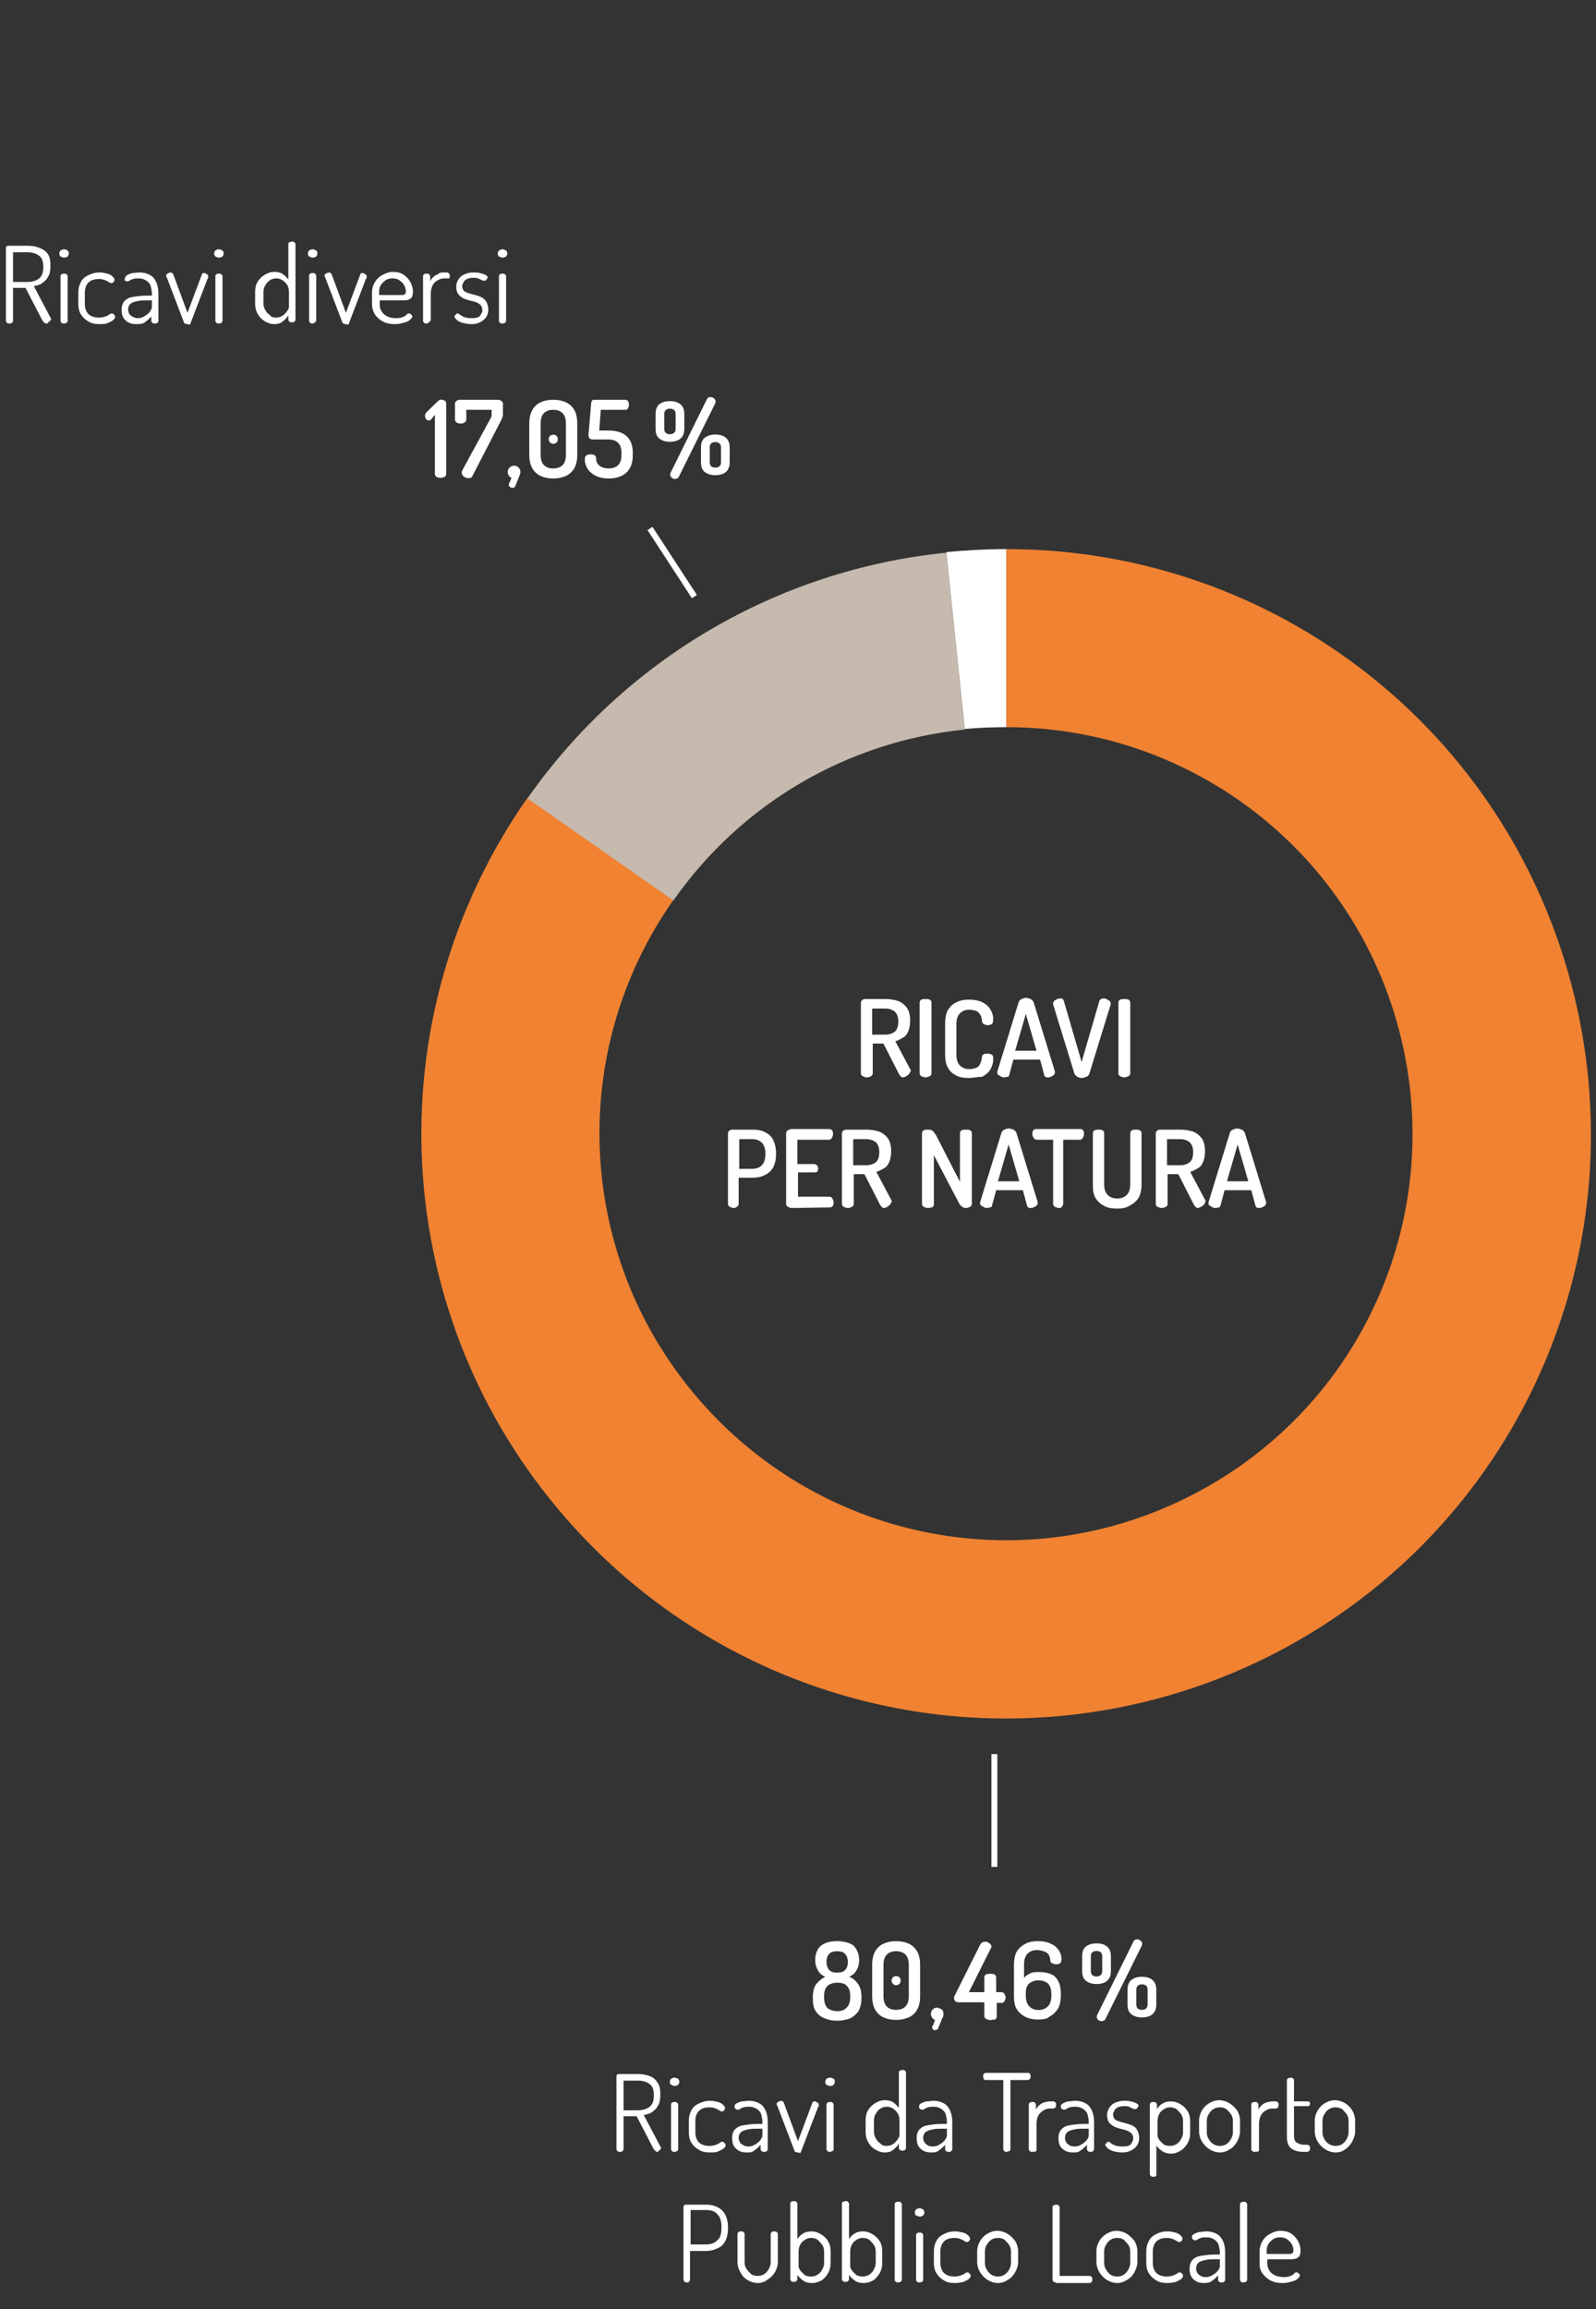<?xml version="1.0" encoding="UTF-8"?>
<svg width="269px" height="389px" viewBox="0 0 269 389" version="1.1" xmlns="http://www.w3.org/2000/svg" xmlns:xlink="http://www.w3.org/1999/xlink">
    <rect x="0" y="0" width="269" height="389" fill="#333333" stroke="none"/>
    <title>pie-a</title>
    <g id="pie-a" stroke="none" stroke-width="1" fill="none" fill-rule="evenodd">
        <g id="pie_4a">
            <rect id="Rectangle" fill-opacity="0" fill="#D8D8D8" x="0" y="0" width="269" height="389"></rect>
            <g id="Ricavi-per-natura" transform="translate(1, 40.7)">
                <g id="Oval" transform="translate(70.5, 51.9)">
                    <circle cx="98.5" cy="98.5" r="98.5"></circle>
                </g>
                <g id="Group" transform="translate(70.018, 51.8)" fill="#F08232" fill-rule="nonzero">
                    <path d="M98.482,197 C70.882,197 43.682,185.3 24.482,163.4 C-5.518,129.2 -8.218,79.2 17.882,41.9 L42.482,59.1 C24.282,85 26.182,119.8 47.082,143.6 C67.982,167.4 102.182,173.8 130.182,159.2 C158.282,144.6 172.582,112.9 165.082,82.2 C157.582,51.5 130.182,30 98.582,30 L98.582,-2.84217094e-14 C144.082,-2.84217094e-14 183.482,30.9 194.282,75.1 C205.082,119.3 184.482,164.9 144.082,185.9 C129.582,193.4 113.982,197 98.482,197 Z" id="Path"></path>
                </g>
                <g id="Group" transform="translate(87.9, 52.4)" fill="#C6B9AD" fill-rule="nonzero">
                    <path d="M24.6,58.6 L0,41.4 C16.4,18 42.1,2.9 70.6,0 L73.7,29.8 C53.9,31.8 36,42.3 24.6,58.6 Z" id="Path"></path>
                </g>
                <g id="Group" transform="translate(158.5, 51.8)" fill="#FFFFFF" fill-rule="nonzero">
                    <path d="M3.1,30.3 L2.84217094e-14,0.5 C3.3,0.2 6.7,1.42108547e-14 10.1,1.42108547e-14 L10.1,30 C7.8,30 5.4,30.1 3.1,30.3 Z" id="Path"></path>
                </g>
                <g id="Group" transform="translate(121.7, 149.4)" fill="#FFFFFF" fill-rule="nonzero">
                    <path d="M1,13.4 C0.8,13.4 0.5,13.3 0.3,13.2 C0.1,13.1 0,12.9 0,12.7 L0,0.8 C0,0.6 0.1,0.5 0.2,0.4 C0.3,0.3 0.5,0.2 0.7,0.2 L4.2,0.2 C4.9,0.2 5.6,0.3 6.2,0.6 C6.8,0.9 7.3,1.3 7.6,1.9 C7.9,2.5 8.1,3.3 8.1,4.2 L8.1,4.3 C8.1,5.3 7.9,6 7.6,6.6 C7.2,7.2 6.8,7.6 6.1,7.9 C5.5,8.2 4.8,8.3 4,8.3 L1.8,8.3 L1.8,12.7 C1.8,12.9 1.7,13.1 1.5,13.2 C1.4,13.3 1.2,13.4 1,13.4 Z M1.9,6.8 L4.1,6.8 C4.8,6.8 5.3,6.6 5.7,6.2 C6.1,5.8 6.3,5.2 6.3,4.4 L6.3,4.2 C6.3,3.4 6.1,2.8 5.7,2.4 C5.3,2 4.8,1.8 4.1,1.8 L1.9,1.8 C1.9,1.8 1.9,6.8 1.9,6.8 Z" id="Shape"></path>
                    <path d="M10.7,13.4 C10.5,13.4 10.3,13.3 10.1,13.2 C9.9,13.1 9.8,12.9 9.8,12.7 L9.8,0.8 C9.8,0.6 9.9,0.4 10.1,0.3 C10.3,0.2 10.5,0.1 10.7,0.1 L17.1,0.1 C17.3,0.1 17.5,0.2 17.6,0.4 C17.7,0.6 17.7,0.8 17.7,1 C17.7,1.2 17.6,1.4 17.5,1.6 C17.4,1.8 17.2,1.9 17,1.9 L11.7,1.9 L11.7,6 L14.5,6 C14.7,6 14.9,6.1 15,6.2 C15.1,6.4 15.2,6.5 15.2,6.7 C15.2,6.9 15.2,7 15.1,7.2 C15,7.4 14.8,7.4 14.6,7.4 L11.8,7.4 L11.8,11.5 L17.1,11.5 C17.3,11.5 17.5,11.6 17.6,11.8 C17.7,12 17.8,12.2 17.8,12.4 C17.8,12.6 17.8,12.8 17.7,13 C17.6,13.2 17.4,13.3 17.2,13.3 L10.7,13.4 L10.7,13.4 Z" id="Path"></path>
                    <path d="M26.3,13.4 C26.1,13.4 26,13.3 25.9,13.2 C25.8,13.1 25.7,13 25.6,12.8 L23,7.7 L21.2,7.7 L21.2,12.7 C21.2,12.9 21.1,13.1 20.9,13.2 C20.7,13.3 20.5,13.4 20.2,13.4 C20,13.4 19.7,13.3 19.5,13.2 C19.3,13.1 19.2,12.9 19.2,12.7 L19.2,0.8 C19.2,0.6 19.3,0.5 19.4,0.4 C19.5,0.3 19.7,0.2 19.9,0.2 L23.3,0.2 C24.1,0.2 24.7,0.3 25.4,0.5 C26,0.7 26.5,1.1 26.9,1.6 C27.3,2.1 27.5,2.9 27.5,3.8 C27.5,4.5 27.4,5.1 27.2,5.6 C27,6.1 26.7,6.5 26.3,6.7 C25.9,6.9 25.5,7.2 25,7.3 L27.5,12 C27.5,12 27.5,12.1 27.6,12.1 C27.6,12.2 27.6,12.2 27.6,12.2 C27.6,12.4 27.5,12.5 27.4,12.7 C27.3,12.9 27.1,13 27,13.1 C26.9,13.2 26.5,13.4 26.3,13.4 Z M21.1,6.2 L23.3,6.2 C24,6.2 24.5,6 24.9,5.7 C25.3,5.4 25.5,4.8 25.5,4 C25.5,3.2 25.3,2.7 24.9,2.3 C24.5,2 24,1.8 23.3,1.8 L21.1,1.8 L21.1,6.2 Z" id="Shape"></path>
                    <path d="M33.7,13.4 C33.5,13.4 33.2,13.3 33,13.2 C32.8,13.1 32.7,12.9 32.7,12.7 L32.7,0.8 C32.7,0.6 32.8,0.4 33,0.3 C33.2,0.2 33.4,0.2 33.7,0.2 C33.9,0.2 34.1,0.2 34.3,0.3 C34.5,0.4 34.6,0.5 34.7,0.6 C34.8,0.8 35,1 35.1,1.2 L39.1,9 L39.1,0.8 C39.1,0.6 39.2,0.4 39.4,0.3 C39.6,0.2 39.8,0.2 40.1,0.2 C40.4,0.2 40.6,0.2 40.8,0.3 C41,0.4 41.1,0.6 41.1,0.8 L41.1,12.7 C41.1,12.9 41,13.1 40.8,13.2 C40.6,13.3 40.4,13.4 40.1,13.4 C39.8,13.4 39.6,13.3 39.5,13.2 C39.3,13.1 39.1,12.9 39,12.7 L34.7,4.5 L34.7,12.8 C34.7,13 34.6,13.2 34.4,13.3 C34.2,13.3 34,13.4 33.7,13.4 Z" id="Path"></path>
                    <path d="M43.7,13.4 C43.5,13.4 43.4,13.4 43.2,13.3 C43,13.2 42.9,13.1 42.7,13 C42.5,12.9 42.5,12.8 42.5,12.6 C42.5,12.6 42.5,12.5 42.5,12.4 L46.1,0.7 C46.2,0.5 46.3,0.3 46.6,0.2 C46.8,0.1 47.1,0 47.3,0 C47.6,0 47.8,0.1 48.1,0.2 C48.3,0.3 48.5,0.5 48.6,0.7 L52.2,12.4 C52.2,12.5 52.2,12.5 52.2,12.6 C52.2,12.7 52.1,12.9 52,13 C51.9,13.1 51.7,13.2 51.5,13.3 C51.3,13.4 51.1,13.4 51,13.4 C50.8,13.4 50.7,13.4 50.6,13.3 C50.5,13.2 50.4,13.1 50.4,13 L49.7,10.4 L45.2,10.4 L44.5,13 C44.5,13.1 44.4,13.2 44.3,13.3 C44,13.3 43.8,13.4 43.7,13.4 Z M45.5,8.9 L49.1,8.9 L47.3,2.7 L45.5,8.9 Z" id="Shape"></path>
                    <path d="M55.8,13.4 C55.6,13.4 55.3,13.3 55.1,13.2 C54.9,13.1 54.8,12.9 54.8,12.7 L54.8,1.9 L52,1.9 C51.8,1.9 51.7,1.8 51.5,1.6 C51.4,1.4 51.3,1.2 51.3,1 C51.3,0.8 51.3,0.6 51.4,0.4 C51.5,0.2 51.7,0.1 51.9,0.1 L59.4,0.1 C59.6,0.1 59.8,0.2 59.9,0.4 C60,0.6 60,0.8 60,1 C60,1.2 59.9,1.4 59.8,1.6 C59.7,1.8 59.5,1.9 59.3,1.9 L56.5,1.9 L56.5,12.7 C56.5,12.9 56.4,13.1 56.2,13.2 C56.3,13.3 56.1,13.4 55.8,13.4 Z" id="Path"></path>
                    <path d="M65.6,13.5 C64.8,13.5 64.1,13.4 63.5,13.1 C62.9,12.8 62.4,12.4 62,11.8 C61.6,11.2 61.5,10.4 61.5,9.5 L61.5,0.8 C61.5,0.6 61.6,0.4 61.8,0.3 C62,0.2 62.2,0.2 62.5,0.2 C62.7,0.2 62.9,0.2 63.1,0.3 C63.3,0.4 63.4,0.6 63.4,0.8 L63.4,9.4 C63.4,10.2 63.6,10.8 64,11.2 C64.4,11.6 64.9,11.8 65.6,11.8 C66.3,11.8 66.8,11.6 67.2,11.2 C67.6,10.8 67.8,10.2 67.8,9.4 L67.8,0.8 C67.8,0.6 67.9,0.4 68.1,0.3 C68.3,0.2 68.5,0.2 68.8,0.2 C69,0.2 69.2,0.2 69.4,0.3 C69.6,0.4 69.7,0.6 69.7,0.8 L69.7,9.4 C69.7,10.4 69.5,11.2 69.2,11.7 C68.8,12.3 68.3,12.7 67.7,13 C67.1,13.4 66.4,13.5 65.6,13.5 Z" id="Path"></path>
                    <path d="M79.2,13.4 C79,13.4 78.9,13.3 78.8,13.2 C78.7,13.1 78.6,13 78.5,12.8 L75.9,7.7 L74.1,7.7 L74.1,12.7 C74.1,12.9 74,13.1 73.8,13.2 C73.6,13.3 73.4,13.4 73.1,13.4 C72.9,13.4 72.6,13.3 72.4,13.2 C72.2,13.1 72.1,12.9 72.1,12.7 L72.1,0.8 C72.1,0.6 72.2,0.5 72.3,0.4 C72.4,0.3 72.6,0.2 72.8,0.2 L76.2,0.2 C77,0.2 77.6,0.3 78.3,0.5 C78.9,0.7 79.4,1.1 79.8,1.6 C80.2,2.1 80.4,2.9 80.4,3.8 C80.4,4.5 80.3,5.1 80.1,5.6 C79.9,6.1 79.6,6.5 79.2,6.7 C78.8,6.9 78.4,7.2 77.9,7.3 L80.4,12 C80.4,12 80.4,12.1 80.5,12.1 C80.5,12.2 80.5,12.2 80.5,12.2 C80.5,12.4 80.4,12.5 80.3,12.7 C80.2,12.9 80,13 79.9,13.1 C79.8,13.2 79.3,13.4 79.2,13.4 Z M74,6.2 L76.2,6.2 C76.9,6.2 77.4,6 77.8,5.7 C78.2,5.4 78.4,4.8 78.4,4 C78.4,3.2 78.2,2.7 77.8,2.3 C77.4,2 76.9,1.8 76.2,1.8 L74,1.8 L74,6.2 Z" id="Shape"></path>
                    <path d="M82.2,13.4 C82,13.4 81.9,13.4 81.7,13.3 C81.5,13.2 81.4,13.1 81.2,13 C81,12.9 81,12.8 81,12.6 C81,12.6 81,12.5 81,12.4 L84.6,0.7 C84.7,0.5 84.8,0.3 85.1,0.2 C85.3,0.1 85.6,0 85.8,0 C86.1,0 86.3,0.1 86.6,0.2 C86.8,0.3 87,0.5 87.1,0.7 L90.7,12.4 C90.7,12.5 90.7,12.5 90.7,12.6 C90.7,12.7 90.6,12.9 90.5,13 C90.4,13.1 90.2,13.2 90,13.3 C89.8,13.4 89.6,13.4 89.5,13.4 C89.3,13.4 89.2,13.4 89.1,13.3 C89,13.2 88.9,13.1 88.9,13 L88.2,10.4 L83.7,10.4 L83,13 C83,13.1 82.9,13.2 82.8,13.3 C82.5,13.3 82.4,13.4 82.2,13.4 Z M84.1,8.9 L87.7,8.9 L85.9,2.7 L84.1,8.9 Z" id="Shape"></path>
                </g>
                <g id="Group" transform="translate(144.1, 127.4)" fill="#FFFFFF" fill-rule="nonzero">
                    <path d="M7.1,13.4 C6.9,13.4 6.8,13.3 6.7,13.2 C6.6,13.1 6.5,13 6.4,12.8 L3.8,7.7 L2,7.7 L2,12.7 C2,12.9 1.9,13.1 1.7,13.2 C1.5,13.3 1.3,13.4 1,13.4 C0.8,13.4 0.5,13.3 0.3,13.2 C0.1,13.1 0,12.9 0,12.7 L0,0.8 C0,0.6 0.1,0.5 0.2,0.4 C0.3,0.3 0.5,0.2 0.7,0.2 L4.1,0.2 C4.9,0.2 5.5,0.3 6.2,0.5 C6.8,0.7 7.3,1.1 7.7,1.6 C8.1,2.1 8.3,2.9 8.3,3.8 C8.3,4.5 8.2,5.1 8,5.6 C7.8,6.1 7.5,6.5 7.1,6.7 C6.7,6.9 6.3,7.2 5.8,7.3 L8.3,12 C8.3,12 8.3,12.1 8.4,12.1 C8.4,12.2 8.4,12.2 8.4,12.2 C8.4,12.4 8.3,12.5 8.2,12.7 C8.1,12.9 7.9,13 7.8,13.1 C7.7,13.2 7.3,13.4 7.1,13.4 Z M1.9,6.2 L4.1,6.2 C4.8,6.2 5.3,6 5.7,5.7 C6.1,5.4 6.3,4.8 6.3,4 C6.3,3.2 6.1,2.7 5.7,2.3 C5.3,2 4.8,1.8 4.1,1.8 L1.9,1.8 L1.9,6.2 Z" id="Shape"></path>
                    <path d="M10.9,13.4 C10.7,13.4 10.4,13.3 10.2,13.2 C10,13.1 9.9,12.9 9.9,12.7 L9.9,0.8 C9.9,0.6 10,0.4 10.2,0.3 C10.4,0.2 10.6,0.2 10.9,0.2 C11.1,0.2 11.4,0.2 11.6,0.3 C11.8,0.4 11.9,0.6 11.9,0.8 L11.9,12.7 C11.9,12.9 11.8,13.1 11.6,13.2 C11.3,13.3 11.1,13.4 10.9,13.4 Z" id="Path"></path>
                    <path d="M18.1,13.5 C17.4,13.5 16.7,13.4 16.1,13.1 C15.5,12.8 15,12.4 14.7,11.8 C14.3,11.2 14.2,10.4 14.2,9.5 L14.2,4.3 C14.2,3.3 14.4,2.5 14.7,2 C15.1,1.4 15.5,1 16.2,0.7 C16.8,0.4 17.5,0.3 18.2,0.3 C19,0.3 19.7,0.4 20.4,0.7 C21,1 21.5,1.4 21.8,1.9 C22.1,2.4 22.3,2.9 22.3,3.6 C22.3,4 22.2,4.3 22.1,4.4 C21.9,4.5 21.7,4.6 21.4,4.6 C21.1,4.6 20.9,4.5 20.7,4.4 C20.5,4.3 20.4,4.1 20.4,3.9 C20.4,3.7 20.4,3.6 20.3,3.3 C20.3,3.1 20.2,2.9 20,2.7 C19.9,2.5 19.7,2.3 19.4,2.2 C19.1,2.1 18.7,2 18.3,2 C17.6,2 17.1,2.2 16.7,2.6 C16.3,3 16.1,3.6 16.1,4.4 L16.1,9.6 C16.1,10.4 16.3,11 16.7,11.4 C17.1,11.8 17.6,12 18.3,12 C18.8,12 19.1,11.9 19.4,11.8 C19.7,11.7 19.9,11.5 20,11.3 C20.1,11.1 20.2,10.9 20.3,10.6 C20.3,10.4 20.4,10.2 20.4,10 C20.4,9.8 20.5,9.6 20.7,9.5 C20.9,9.4 21.1,9.4 21.4,9.4 C21.7,9.4 22,9.5 22.1,9.6 C22.3,9.7 22.3,10 22.3,10.4 C22.3,11 22.1,11.6 21.8,12.1 C21.5,12.6 21,13 20.4,13.3 C19.6,13.3 18.9,13.5 18.1,13.5 Z" id="Path"></path>
                    <path d="M24.2,13.4 C24,13.4 23.9,13.4 23.7,13.3 C23.5,13.2 23.4,13.1 23.2,13 C23,12.9 23,12.8 23,12.6 C23,12.6 23,12.5 23,12.4 L26.6,0.7 C26.7,0.5 26.8,0.3 27.1,0.2 C27.3,0.1 27.6,2.84217094e-14 27.8,2.84217094e-14 C28.1,2.84217094e-14 28.3,0.1 28.6,0.2 C28.8,0.3 29,0.5 29.1,0.7 L32.7,12.4 C32.7,12.5 32.7,12.5 32.7,12.6 C32.7,12.7 32.6,12.9 32.5,13 C32.4,13.1 32.2,13.2 32,13.3 C31.8,13.4 31.6,13.4 31.5,13.4 C31.3,13.4 31.2,13.4 31.1,13.3 C31,13.2 30.9,13.1 30.9,13 L30.2,10.4 L25.7,10.4 L25,13 C25,13.1 24.9,13.2 24.8,13.3 C24.5,13.3 24.3,13.4 24.2,13.4 Z M26,8.9 L29.6,8.9 L27.8,2.7 L26,8.9 Z" id="Shape"></path>
                    <path d="M37.2,13.5 C36.9,13.5 36.7,13.4 36.5,13.3 C36.3,13.2 36.1,13 36,12.8 L32.4,1.1 C32.4,1 32.4,1 32.4,0.9 C32.4,0.7 32.5,0.6 32.6,0.5 C32.7,0.4 32.9,0.3 33.1,0.2 C33.3,0.1 33.5,0.1 33.6,0.1 C33.7,0.1 33.9,0.1 34,0.2 C34.1,0.3 34.2,0.4 34.2,0.5 L37.2,10.8 L40.2,0.5 C40.2,0.4 40.3,0.3 40.5,0.2 C40.6,0.1 40.8,0.1 40.9,0.1 C41.1,0.1 41.3,0.1 41.4,0.2 C41.6,0.3 41.7,0.4 41.9,0.5 C42,0.6 42.1,0.7 42.1,0.9 C42.1,0.9 42.1,0.9 42.1,1 C42.1,1.1 42.1,1.1 42.1,1.1 L38.5,12.8 C38.4,13 38.3,13.2 38,13.3 C37.7,13.4 37.5,13.5 37.2,13.5 Z" id="Path"></path>
                    <path d="M44.4,13.4 C44.2,13.4 43.9,13.3 43.7,13.2 C43.5,13.1 43.4,12.9 43.4,12.7 L43.4,0.8 C43.4,0.6 43.5,0.4 43.7,0.3 C43.9,0.2 44.1,0.2 44.4,0.2 C44.7,0.2 44.9,0.2 45.1,0.3 C45.3,0.4 45.4,0.6 45.4,0.8 L45.4,12.7 C45.4,12.9 45.3,13.1 45.1,13.2 C44.8,13.3 44.6,13.4 44.4,13.4 Z" id="Path"></path>
                </g>
                <g id="17,05" transform="translate(70.626, 26.193)" fill="#FFFFFF" fill-rule="nonzero">
                    <path d="M2.628,13.607 C2.388,13.607 2.169,13.553 1.971,13.445 C1.773,13.337 1.674,13.181 1.674,12.977 L1.674,2.969 L1.044,3.761 C0.972,3.821 0.903,3.866 0.837,3.896 C0.771,3.926 0.708,3.941 0.648,3.941 C0.456,3.941 0.3,3.86 0.18,3.698 C0.06,3.536 0,3.359 0,3.167 C0,3.023 0.036,2.885 0.108,2.753 C0.18,2.621 0.27,2.513 0.378,2.429 L2.25,0.629 C2.31,0.569 2.379,0.521 2.457,0.485 C2.535,0.449 2.628,0.431 2.736,0.431 C2.94,0.431 3.132,0.485 3.312,0.593 C3.492,0.701 3.582,0.857 3.582,1.061 L3.582,12.977 C3.582,13.181 3.483,13.337 3.285,13.445 C3.087,13.553 2.868,13.607 2.628,13.607 Z" id="Path"></path>
                    <path d="M7.38,13.661 C7.188,13.661 6.999,13.622 6.813,13.544 C6.627,13.466 6.477,13.355 6.363,13.211 C6.249,13.067 6.192,12.905 6.192,12.725 C6.192,12.617 6.222,12.497 6.282,12.365 L11.232,3.257 L11.232,2.141 L6.966,2.141 L6.966,3.833 C6.966,4.013 6.867,4.163 6.669,4.283 C6.471,4.403 6.246,4.463 5.994,4.463 C5.742,4.463 5.523,4.403 5.337,4.283 C5.151,4.163 5.058,4.013 5.058,3.833 L5.058,1.079 C5.058,0.923 5.145,0.779 5.319,0.647 C5.493,0.515 5.688,0.449 5.904,0.449 L12.294,0.449 C12.486,0.449 12.675,0.515 12.861,0.647 C13.047,0.779 13.14,0.923 13.14,1.079 L13.14,2.933 C13.14,3.077 13.104,3.248 13.032,3.446 C12.96,3.644 12.882,3.827 12.798,3.995 L7.956,13.373 C7.848,13.565 7.656,13.661 7.38,13.661 Z" id="Path"></path>
                    <path d="M14.778,15.299 C14.634,15.299 14.49,15.254 14.346,15.164 C14.202,15.074 14.13,14.951 14.13,14.795 C14.13,14.711 14.148,14.633 14.184,14.561 L14.58,13.607 C14.388,13.523 14.235,13.394 14.121,13.22 C14.007,13.046 13.95,12.851 13.95,12.635 C13.95,12.335 14.055,12.08 14.265,11.87 C14.475,11.66 14.724,11.555 15.012,11.555 C15.3,11.555 15.552,11.657 15.768,11.861 C15.984,12.065 16.092,12.323 16.092,12.635 C16.092,12.671 16.086,12.725 16.074,12.797 C16.062,12.869 16.026,12.983 15.966,13.139 C15.906,13.295 15.816,13.523 15.696,13.823 C15.576,14.123 15.414,14.525 15.21,15.029 C15.174,15.125 15.111,15.194 15.021,15.236 C14.931,15.278 14.85,15.299 14.778,15.299 Z" id="Path"></path>
                    <path d="M21.618,13.715 C20.862,13.715 20.178,13.583 19.566,13.319 C18.954,13.055 18.471,12.629 18.117,12.041 C17.763,11.453 17.586,10.673 17.586,9.701 L17.586,4.463 C17.586,3.491 17.763,2.711 18.117,2.123 C18.471,1.535 18.954,1.109 19.566,0.845 C20.178,0.581 20.862,0.449 21.618,0.449 C22.374,0.449 23.061,0.581 23.679,0.845 C24.297,1.109 24.783,1.535 25.137,2.123 C25.491,2.711 25.668,3.491 25.668,4.463 L25.668,9.701 C25.668,10.673 25.491,11.453 25.137,12.041 C24.783,12.629 24.297,13.055 23.679,13.319 C23.061,13.583 22.374,13.715 21.618,13.715 Z M21.618,12.023 C22.29,12.023 22.815,11.834 23.193,11.456 C23.571,11.078 23.76,10.493 23.76,9.701 L23.76,4.463 C23.76,3.671 23.571,3.086 23.193,2.708 C22.815,2.33 22.29,2.141 21.618,2.141 C20.946,2.141 20.424,2.33 20.052,2.708 C19.68,3.086 19.494,3.671 19.494,4.463 L19.494,9.701 C19.494,10.493 19.68,11.078 20.052,11.456 C20.424,11.834 20.946,12.023 21.618,12.023 Z M21.636,7.865 C21.408,7.865 21.222,7.79 21.078,7.64 C20.934,7.49 20.862,7.307 20.862,7.091 C20.862,6.863 20.934,6.68 21.078,6.542 C21.222,6.404 21.408,6.335 21.636,6.335 C21.864,6.335 22.047,6.404 22.185,6.542 C22.323,6.68 22.392,6.863 22.392,7.091 C22.392,7.307 22.323,7.49 22.185,7.64 C22.047,7.79 21.864,7.865 21.636,7.865 Z" id="Shape"></path>
                    <path d="M30.996,13.715 C30.132,13.715 29.397,13.565 28.791,13.265 C28.185,12.965 27.726,12.572 27.414,12.086 C27.102,11.6 26.946,11.081 26.946,10.529 C26.946,10.181 27.03,9.947 27.198,9.827 C27.366,9.707 27.594,9.647 27.882,9.647 C28.278,9.647 28.539,9.719 28.665,9.863 C28.791,10.007 28.854,10.187 28.854,10.403 C28.854,10.739 28.947,11.03 29.133,11.276 C29.319,11.522 29.574,11.708 29.898,11.834 C30.222,11.96 30.576,12.023 30.96,12.023 C31.632,12.023 32.16,11.84 32.544,11.474 C32.928,11.108 33.12,10.535 33.12,9.755 L33.12,9.413 C33.12,8.645 32.928,8.075 32.544,7.703 C32.16,7.331 31.638,7.145 30.978,7.145 L28.386,7.145 C28.062,7.145 27.843,7.076 27.729,6.938 C27.615,6.8 27.558,6.623 27.558,6.407 C27.558,6.323 27.561,6.248 27.567,6.182 C27.573,6.116 27.582,6.047 27.594,5.975 L28.008,1.079 C28.032,0.887 28.077,0.734 28.143,0.62 C28.209,0.506 28.308,0.449 28.44,0.449 L33.786,0.449 C33.99,0.449 34.14,0.536 34.236,0.71 C34.332,0.884 34.38,1.079 34.38,1.295 C34.38,1.511 34.332,1.706 34.236,1.88 C34.14,2.054 33.99,2.141 33.786,2.141 L29.628,2.141 L29.376,5.633 L30.978,5.633 C31.746,5.633 32.433,5.753 33.039,5.993 C33.645,6.233 34.128,6.632 34.488,7.19 C34.848,7.748 35.028,8.489 35.028,9.413 L35.028,9.755 C35.028,10.715 34.845,11.486 34.479,12.068 C34.113,12.65 33.627,13.07 33.021,13.328 C32.415,13.586 31.74,13.715 30.996,13.715 Z" id="Path"></path>
                    <path d="M42.131,13.787 C41.893,13.787 41.7,13.708 41.553,13.549 C41.406,13.39 41.332,13.22 41.332,13.039 C41.332,12.937 41.355,12.841 41.4,12.75 L47.52,0.357 C47.633,0.119 47.837,0 48.132,0 C48.325,0 48.514,0.071 48.702,0.212 C48.889,0.354 48.982,0.538 48.982,0.765 C48.982,0.878 48.959,0.98 48.914,1.071 L42.794,13.413 C42.749,13.526 42.664,13.617 42.539,13.685 C42.414,13.753 42.278,13.787 42.131,13.787 Z M41.281,7.531 C40.59,7.531 40.014,7.364 39.556,7.029 C39.096,6.695 38.867,6.131 38.867,5.338 L38.867,2.873 C38.867,2.068 39.096,1.502 39.556,1.173 C40.014,0.844 40.59,0.68 41.281,0.68 C41.746,0.68 42.159,0.751 42.522,0.892 C42.885,1.034 43.174,1.264 43.389,1.581 C43.604,1.898 43.712,2.329 43.712,2.873 L43.712,5.338 C43.712,5.871 43.604,6.298 43.389,6.622 C43.174,6.944 42.885,7.177 42.522,7.319 C42.159,7.46 41.746,7.531 41.281,7.531 Z M41.281,6.256 C41.576,6.256 41.811,6.179 41.986,6.027 C42.162,5.873 42.25,5.644 42.25,5.338 L42.25,2.873 C42.25,2.556 42.165,2.323 41.995,2.176 C41.825,2.029 41.587,1.955 41.281,1.955 C40.986,1.955 40.754,2.029 40.584,2.176 C40.414,2.323 40.329,2.556 40.329,2.873 L40.329,5.338 C40.329,5.644 40.414,5.873 40.584,6.027 C40.754,6.179 40.986,6.256 41.281,6.256 Z M48.931,13.158 C48.251,13.158 47.679,12.994 47.214,12.665 C46.749,12.336 46.517,11.77 46.517,10.965 L46.517,8.5 C46.517,7.707 46.749,7.143 47.214,6.809 C47.679,6.474 48.251,6.307 48.931,6.307 C49.396,6.307 49.809,6.378 50.172,6.519 C50.535,6.661 50.824,6.894 51.039,7.216 C51.254,7.54 51.362,7.967 51.362,8.5 L51.362,10.965 C51.362,11.498 51.254,11.925 51.039,12.248 C50.824,12.572 50.535,12.804 50.172,12.945 C49.809,13.087 49.396,13.158 48.931,13.158 Z M48.948,11.883 C49.243,11.883 49.475,11.809 49.645,11.662 C49.815,11.515 49.9,11.282 49.9,10.965 L49.9,8.5 C49.9,8.194 49.815,7.965 49.645,7.811 C49.475,7.659 49.243,7.582 48.948,7.582 C48.642,7.582 48.407,7.659 48.242,7.811 C48.078,7.965 47.996,8.194 47.996,8.5 L47.996,10.965 C47.996,11.282 48.078,11.515 48.242,11.662 C48.407,11.809 48.642,11.883 48.948,11.883 Z" id="Shape"></path>
                </g>
                <g id="Path-3" transform="translate(108.134, 48.054)" fill="#FFFFFF" fill-rule="nonzero">
                    <rect id="Rectangle" transform="translate(4.161, 6.011) rotate(-33.113) translate(-4.161, -6.011) " x="3.661" y="-0.839" width="1" height="13.7"></rect>
                </g>
                <g id="Group" fill="#FFFFFF" fill-rule="nonzero">
                    <path d="M6.8,13.8 C6.7,13.8 6.5,13.7 6.4,13.6 C6.3,13.5 6.2,13.3 6.1,13.2 L3.3,7.8 L1.2,7.8 L1.2,13.3 C1.2,13.5 1.1,13.6 1,13.7 C0.9,13.8 0.7,13.8 0.6,13.8 C0.4,13.8 0.3,13.8 0.2,13.7 C0.1,13.6 0,13.5 0,13.3 L0,1.1 C0,1 0,0.9 0.1,0.8 C0.2,0.7 0.3,0.7 0.4,0.7 L3.6,0.7 C4.3,0.7 5,0.8 5.5,1 C6.1,1.2 6.6,1.5 7,2 C7.4,2.5 7.5,3.2 7.5,4.1 C7.5,4.8 7.4,5.5 7.1,5.9 C6.9,6.4 6.5,6.7 6.1,7 C5.7,7.3 5.2,7.4 4.7,7.5 L7.5,12.8 L7.6,12.9 L7.6,13 C7.6,13.1 7.6,13.2 7.5,13.3 C7.4,13.4 7.3,13.5 7.2,13.5 C7.1,13.8 7,13.8 6.8,13.8 Z M1.2,6.8 L3.6,6.8 C4.4,6.8 5.1,6.6 5.6,6.2 C6.1,5.8 6.3,5.2 6.3,4.3 C6.3,3.4 6.1,2.7 5.6,2.4 C5.1,2 4.5,1.8 3.6,1.8 L1.2,1.8 L1.2,6.8 Z" id="Shape"></path>
                    <path d="M9.8,2.7 C9.6,2.7 9.4,2.6 9.2,2.5 C9.1,2.4 9,2.2 9,2 C9,1.8 9.1,1.6 9.2,1.5 C9.4,1.4 9.5,1.3 9.8,1.3 C10,1.3 10.2,1.4 10.4,1.5 C10.5,1.6 10.6,1.8 10.6,2 C10.6,2.2 10.5,2.4 10.4,2.5 C10.3,2.6 10,2.7 9.8,2.7 Z M9.8,13.8 C9.6,13.8 9.5,13.8 9.4,13.7 C9.3,13.6 9.2,13.5 9.2,13.4 L9.2,5.8 C9.2,5.7 9.3,5.5 9.4,5.5 C9.5,5.4 9.6,5.4 9.8,5.4 C10,5.4 10.1,5.4 10.2,5.5 C10.3,5.6 10.4,5.7 10.4,5.8 L10.4,13.4 C10.4,13.5 10.3,13.6 10.2,13.7 C10.1,13.7 10,13.8 9.8,13.8 Z" id="Shape"></path>
                    <path d="M15.8,13.9 C15,13.9 14.4,13.8 13.8,13.4 C13.3,13.1 12.9,12.7 12.6,12.2 C12.3,11.7 12.2,11.1 12.2,10.5 L12.2,8.6 C12.2,8 12.3,7.4 12.6,6.9 C12.8,6.4 13.2,6 13.8,5.7 C14.4,5.4 15,5.2 15.8,5.2 C16.3,5.2 16.7,5.3 17.1,5.4 C17.5,5.5 17.8,5.7 18,5.9 C18.2,6.1 18.3,6.3 18.3,6.4 C18.3,6.5 18.3,6.6 18.2,6.7 C18.2,6.8 18.1,6.9 18,6.9 C17.9,7 17.8,7 17.7,7 C17.6,7 17.5,6.9 17.3,6.8 C17.2,6.7 17,6.6 16.7,6.5 C16.5,6.4 16.1,6.3 15.7,6.3 C14.9,6.3 14.3,6.5 13.9,6.9 C13.5,7.3 13.3,7.9 13.3,8.6 L13.3,10.5 C13.3,11.2 13.5,11.8 13.9,12.2 C14.3,12.6 14.9,12.8 15.7,12.8 C16.2,12.8 16.5,12.7 16.8,12.6 C17.1,12.5 17.2,12.4 17.4,12.3 C17.5,12.2 17.7,12.1 17.8,12.1 C17.9,12.1 18,12.1 18.1,12.2 C18.2,12.3 18.2,12.3 18.3,12.4 C18.4,12.5 18.4,12.6 18.4,12.7 C18.4,12.9 18.3,13 18.1,13.2 C17.9,13.4 17.6,13.5 17.2,13.7 C16.8,13.9 16.4,13.9 15.8,13.9 Z" id="Path"></path>
                    <path d="M21.9,13.9 C21.2,13.9 20.6,13.7 20.2,13.3 C19.7,12.9 19.5,12.3 19.5,11.5 C19.5,10.8 19.7,10.3 20,10 C20.4,9.6 20.8,9.4 21.5,9.3 C22.2,9.2 22.9,9.1 23.7,9.1 L24.6,9.1 L24.6,8.7 C24.6,8.3 24.5,7.9 24.4,7.5 C24.3,7.1 24,6.8 23.7,6.6 C23.4,6.4 23,6.2 22.4,6.2 C22,6.2 21.7,6.2 21.4,6.3 C21.1,6.4 20.9,6.5 20.8,6.6 C20.7,6.7 20.5,6.7 20.4,6.7 C20.3,6.7 20.1,6.6 20,6.5 C19.9,6.4 20.1,6.2 20.1,6.1 C20.1,5.9 20.2,5.8 20.5,5.6 C20.8,5.5 21.1,5.3 21.4,5.3 C21.7,5.3 22.1,5.2 22.5,5.2 C23.3,5.2 23.9,5.4 24.4,5.7 C24.9,6 25.2,6.5 25.4,7 C25.6,7.5 25.7,8.1 25.7,8.7 L25.7,13.4 C25.7,13.5 25.6,13.6 25.5,13.7 C25.4,13.8 25.3,13.8 25.1,13.8 C25,13.8 24.8,13.8 24.7,13.7 C24.6,13.6 24.5,13.5 24.5,13.4 L24.5,12.6 C24.2,13 23.8,13.3 23.4,13.6 C23,13.9 22.5,13.9 21.9,13.9 Z M22.2,12.9 C22.6,12.9 23,12.8 23.3,12.6 C23.7,12.4 24,12.1 24.2,11.9 C24.4,11.6 24.6,11.3 24.6,11.1 L24.6,9.9 L23.8,9.9 C23.3,9.9 22.7,9.9 22.3,10 C21.8,10.1 21.4,10.2 21.1,10.4 C20.8,10.6 20.6,11 20.6,11.4 C20.6,11.9 20.8,12.3 21.1,12.5 C21.4,12.7 21.8,12.9 22.2,12.9 Z" id="Shape"></path>
                    <path d="M30.5,13.9 C30.4,13.9 30.3,13.9 30.2,13.8 C30.1,13.8 30,13.7 30,13.6 L27.1,6 C27.1,6 27.1,5.9 27,5.9 C27,5.8 27,5.8 27,5.8 C27,5.7 27,5.6 27.1,5.5 C27.2,5.4 27.3,5.4 27.4,5.3 C27.5,5.3 27.6,5.2 27.7,5.2 C27.8,5.2 27.9,5.2 28,5.3 C28.1,5.3 28.1,5.4 28.2,5.5 L30.6,12 L33,5.6 C33,5.5 33.1,5.4 33.1,5.4 C33.2,5.3 33.3,5.3 33.4,5.3 C33.5,5.3 33.6,5.3 33.7,5.4 C33.8,5.5 33.9,5.5 34,5.6 C34.1,5.7 34.1,5.8 34.1,5.9 C34.1,5.9 34.1,6 34.1,6.1 C34.1,6.2 34.1,6.2 34,6.2 L31.1,13.8 C31.1,13.9 31,14 30.9,14 C30.7,13.9 30.6,13.9 30.5,13.9 Z" id="Path"></path>
                    <path d="M35.9,2.7 C35.7,2.7 35.5,2.6 35.3,2.5 C35.1,2.3 35.1,2.2 35.1,2 C35.1,1.8 35.2,1.6 35.3,1.5 C35.5,1.4 35.6,1.3 35.9,1.3 C36.1,1.3 36.3,1.4 36.5,1.5 C36.6,1.6 36.7,1.8 36.7,2 C36.7,2.2 36.6,2.4 36.5,2.5 C36.4,2.6 36.2,2.7 35.9,2.7 Z M35.9,13.8 C35.7,13.8 35.6,13.8 35.5,13.7 C35.4,13.6 35.3,13.5 35.3,13.4 L35.3,5.8 C35.3,5.7 35.4,5.5 35.5,5.5 C35.6,5.4 35.7,5.4 35.9,5.4 C36.1,5.4 36.2,5.4 36.3,5.5 C36.4,5.6 36.5,5.7 36.5,5.8 L36.5,13.4 C36.5,13.5 36.4,13.6 36.3,13.7 C36.3,13.7 36.1,13.8 35.9,13.8 Z" id="Shape"></path>
                    <path d="M45.2,13.9 C44.6,13.9 44.1,13.7 43.6,13.4 C43.1,13.1 42.7,12.7 42.4,12.1 C42.1,11.6 42,11 42,10.4 L42,8.5 C42,7.9 42.1,7.3 42.4,6.8 C42.7,6.3 43.1,5.9 43.6,5.6 C44.1,5.3 44.6,5.1 45.2,5.1 C45.8,5.1 46.3,5.2 46.7,5.5 C47.1,5.8 47.4,6.1 47.6,6.4 L47.6,0.4 C47.6,0.3 47.7,0.1 47.8,0.1 C47.9,0.1 48.1,0 48.2,0 C48.4,0 48.5,0 48.6,0.1 C48.7,0.2 48.8,0.3 48.8,0.4 L48.8,13.2 C48.8,13.3 48.7,13.4 48.6,13.5 C48.5,13.6 48.4,13.6 48.2,13.6 C48.1,13.6 47.9,13.6 47.8,13.5 C47.7,13.4 47.6,13.3 47.6,13.2 L47.6,12.4 C47.4,12.8 47.1,13.1 46.7,13.4 C46.3,13.8 45.8,13.9 45.2,13.9 Z M45.5,12.8 C45.9,12.8 46.3,12.7 46.6,12.5 C46.9,12.3 47.2,12 47.4,11.7 C47.6,11.4 47.7,11.2 47.7,11 L47.7,8.5 C47.7,8 47.6,7.6 47.4,7.3 C47.2,7 46.9,6.7 46.6,6.5 C46.3,6.3 45.9,6.2 45.6,6.2 C45.2,6.2 44.8,6.3 44.5,6.5 C44.2,6.7 43.9,7 43.7,7.4 C43.5,7.7 43.4,8.1 43.4,8.5 L43.4,10.4 C43.4,10.8 43.5,11.2 43.7,11.5 C43.9,11.9 44.2,12.2 44.5,12.4 C44.7,12.7 45.1,12.8 45.5,12.8 Z" id="Shape"></path>
                    <path d="M51.7,2.7 C51.5,2.7 51.3,2.6 51.1,2.5 C50.9,2.3 50.9,2.2 50.9,2 C50.9,1.8 51,1.6 51.1,1.5 C51.3,1.4 51.4,1.3 51.7,1.3 C51.9,1.3 52.1,1.4 52.3,1.5 C52.4,1.6 52.5,1.8 52.5,2 C52.5,2.2 52.4,2.4 52.3,2.5 C52.2,2.6 51.9,2.7 51.7,2.7 Z M51.7,13.8 C51.5,13.8 51.4,13.8 51.3,13.7 C51.1,13.5 51.1,13.4 51.1,13.3 L51.1,5.7 C51.1,5.6 51.2,5.4 51.3,5.4 C51.4,5.3 51.5,5.3 51.7,5.3 C51.9,5.3 52,5.3 52.1,5.4 C52.2,5.5 52.3,5.6 52.3,5.7 L52.3,13.3 C52.3,13.4 52.2,13.5 52.1,13.6 C52,13.7 51.8,13.8 51.7,13.8 Z" id="Shape"></path>
                    <path d="M57.2,13.9 C57.1,13.9 57,13.9 56.9,13.8 C56.8,13.8 56.7,13.7 56.7,13.6 L53.8,6 C53.8,6 53.8,5.9 53.7,5.9 C53.7,5.8 53.7,5.8 53.7,5.8 C53.7,5.7 53.7,5.6 53.8,5.5 C53.9,5.4 54,5.4 54.1,5.3 C54.2,5.3 54.3,5.2 54.4,5.2 C54.5,5.2 54.6,5.2 54.7,5.3 C54.8,5.3 54.8,5.4 54.9,5.5 L57.3,12 L59.7,5.6 C59.7,5.5 59.8,5.4 59.8,5.4 C59.9,5.3 60,5.3 60.1,5.3 C60.2,5.3 60.3,5.3 60.4,5.4 C60.5,5.5 60.6,5.5 60.7,5.6 C60.8,5.7 60.8,5.8 60.8,5.9 C60.8,5.9 60.8,6 60.8,6.1 C60.8,6.2 60.8,6.2 60.7,6.2 L57.8,13.8 C57.8,13.9 57.7,14 57.6,14 C57.4,13.9 57.3,13.9 57.2,13.9 Z" id="Path"></path>
                    <path d="M65.6,13.9 C64.8,13.9 64.2,13.8 63.6,13.5 C63,13.2 62.6,12.8 62.2,12.3 C61.9,11.8 61.7,11.2 61.7,10.5 L61.7,8.5 C61.7,7.9 61.9,7.3 62.2,6.8 C62.5,6.3 62.9,5.9 63.5,5.6 C64.1,5.3 64.6,5.1 65.2,5.1 C65.8,5.1 66.4,5.2 66.9,5.5 C67.4,5.8 67.8,6.2 68.1,6.7 C68.4,7.2 68.6,7.8 68.6,8.4 C68.6,8.9 68.5,9.2 68.4,9.4 C68.3,9.6 68,9.7 67.8,9.8 C67.6,9.9 67.3,9.9 67.1,9.9 L63,9.9 L63,10.6 C63,11.3 63.3,11.9 63.8,12.3 C64.3,12.7 65,12.9 65.8,12.9 C66.3,12.9 66.7,12.8 66.9,12.7 C67.2,12.6 67.4,12.5 67.5,12.3 C67.6,12.2 67.8,12.1 67.9,12.1 C68,12.1 68.1,12.1 68.2,12.2 C68.3,12.3 68.3,12.3 68.4,12.4 C68.5,12.5 68.5,12.6 68.5,12.6 C68.5,12.7 68.4,12.9 68.2,13.1 C68,13.3 67.7,13.5 67.3,13.6 C66.6,13.8 66.2,13.9 65.6,13.9 Z M62.9,9 L66.5,9 C66.9,9 67.1,9 67.2,8.9 C67.3,8.8 67.4,8.7 67.4,8.4 C67.4,8 67.3,7.7 67.1,7.3 C66.9,7 66.6,6.7 66.3,6.5 C66,6.3 65.6,6.2 65.1,6.2 C64.7,6.2 64.3,6.3 64,6.5 C63.7,6.7 63.4,7 63.2,7.3 C63,7.6 62.9,8 62.9,8.4 C62.9,8.4 62.9,9 62.9,9 Z" id="Shape"></path>
                    <path d="M70.9,13.8 C70.7,13.8 70.6,13.8 70.5,13.7 C70.4,13.6 70.3,13.5 70.3,13.4 L70.3,5.8 C70.3,5.7 70.4,5.5 70.5,5.5 C70.6,5.4 70.7,5.4 70.9,5.4 C71.1,5.4 71.2,5.4 71.3,5.5 C71.4,5.6 71.5,5.7 71.5,5.8 L71.5,6.7 C71.6,6.4 71.8,6.2 72,6 C72.2,5.8 72.5,5.6 72.8,5.5 C73.1,5.2 73.4,5.2 73.8,5.2 L74.4,5.2 C74.5,5.2 74.6,5.3 74.7,5.4 C74.8,5.5 74.8,5.6 74.8,5.8 C74.8,6 74.8,6.1 74.7,6.2 C74.7,6.2 74.6,6.2 74.5,6.2 L73.9,6.2 C73.5,6.2 73.1,6.3 72.8,6.5 C72.4,6.7 72.1,7 71.9,7.4 C71.7,7.8 71.6,8.3 71.6,8.8 L71.6,13.2 C71.6,13.3 71.5,13.4 71.4,13.5 C71.2,13.7 71,13.8 70.9,13.8 Z" id="Path"></path>
                    <path d="M78.5,13.9 C77.9,13.9 77.4,13.8 77,13.7 C76.6,13.6 76.2,13.4 76,13.2 C75.8,13 75.6,12.8 75.6,12.6 C75.6,12.5 75.6,12.4 75.7,12.4 C75.8,12.4 75.8,12.3 75.9,12.2 C76,12.1 76,12.1 76.1,12.1 C76.2,12.1 76.4,12.2 76.5,12.3 C76.7,12.4 76.9,12.6 77.2,12.7 C77.5,12.8 77.9,12.9 78.5,12.9 C79.2,12.9 79.7,12.8 79.9,12.5 C80.1,12.2 80.3,11.9 80.3,11.6 C80.3,11.2 80.2,10.9 80,10.7 C79.8,10.5 79.5,10.3 79.2,10.2 C78.9,10.1 78.5,10 78.1,9.9 C77.7,9.8 77.4,9.7 77,9.5 C76.7,9.3 76.4,9.1 76.2,8.8 C76,8.5 75.9,8.1 75.9,7.6 C75.9,7.2 76,6.8 76.2,6.5 C76.4,6.1 76.7,5.8 77.1,5.6 C77.5,5.4 78.1,5.2 78.7,5.2 C79.1,5.2 79.5,5.2 79.9,5.3 C80.3,5.4 80.6,5.5 80.8,5.6 C81,5.7 81.2,5.9 81.2,6 C81.2,6 81.2,6.1 81.1,6.2 C81.1,6.3 81,6.4 80.9,6.5 C80.8,6.6 80.7,6.6 80.6,6.6 C80.5,6.6 80.4,6.6 80.2,6.5 C80,6.4 79.8,6.3 79.6,6.2 C79.3,6.1 79,6.1 78.7,6.1 C78.3,6.1 77.9,6.2 77.7,6.3 C77.4,6.5 77.2,6.6 77.1,6.9 C77,7.1 76.9,7.3 76.9,7.5 C76.9,7.8 77,8.1 77.2,8.3 C77.4,8.5 77.7,8.6 78,8.7 C78.3,8.8 78.7,8.9 79.1,9 C79.5,9.1 79.8,9.2 80.2,9.4 C80.5,9.6 80.8,9.8 81,10.2 C81.2,10.6 81.3,11 81.3,11.5 C81.3,12.2 81,12.8 80.5,13.2 C80,13.6 79.4,13.9 78.5,13.9 Z" id="Path"></path>
                    <path d="M83.7,2.7 C83.5,2.7 83.3,2.6 83.1,2.5 C82.9,2.3 82.9,2.2 82.9,2 C82.9,1.8 83,1.6 83.1,1.5 C83.3,1.4 83.4,1.3 83.7,1.3 C83.9,1.3 84.1,1.4 84.3,1.5 C84.4,1.6 84.5,1.8 84.5,2 C84.5,2.2 84.4,2.4 84.3,2.5 C84.2,2.6 83.9,2.7 83.7,2.7 Z M83.7,13.8 C83.5,13.8 83.4,13.8 83.3,13.7 C83.2,13.6 83.1,13.5 83.1,13.4 L83.1,5.8 C83.1,5.7 83.2,5.5 83.3,5.5 C83.4,5.4 83.5,5.4 83.7,5.4 C83.9,5.4 84,5.4 84.1,5.5 C84.2,5.6 84.3,5.7 84.3,5.8 L84.3,13.4 C84.3,13.5 84.2,13.6 84.1,13.7 C84,13.7 83.9,13.8 83.7,13.8 Z" id="Shape"></path>
                </g>
                <g id="Group" transform="translate(102.9, 308)" fill="#FFFFFF" fill-rule="nonzero">
                    <path d="M6.9,13.8 C6.8,13.8 6.6,13.7 6.5,13.6 C6.4,13.5 6.3,13.3 6.2,13.2 L3.4,7.8 L1.2,7.8 L1.2,13.3 C1.2,13.5 1.1,13.6 1,13.7 C0.9,13.8 0.7,13.8 0.6,13.8 C0.4,13.8 0.3,13.8 0.2,13.7 C0.1,13.6 0,13.5 0,13.3 L0,1.1 C0,1 0,0.9 0.1,0.8 C0.2,0.7 0.3,0.7 0.4,0.7 L3.6,0.7 C4.3,0.7 5,0.8 5.5,1 C6.1,1.2 6.6,1.6 6.9,2.1 C7.3,2.6 7.4,3.3 7.4,4.2 C7.4,4.9 7.3,5.6 7,6 C6.8,6.5 6.4,6.8 6,7.1 C5.6,7.4 5.1,7.5 4.6,7.6 L7.4,12.9 L7.5,13 L7.5,13.1 C7.5,13.2 7.5,13.3 7.4,13.4 C7.3,13.5 7.2,13.6 7.1,13.6 C7.1,13.8 7,13.8 6.9,13.8 Z M1.2,6.8 L3.6,6.8 C4.4,6.8 5.1,6.6 5.6,6.2 C6.1,5.8 6.3,5.2 6.3,4.3 C6.3,3.4 6.1,2.7 5.6,2.4 C5.1,2 4.5,1.8 3.6,1.8 L1.2,1.8 L1.2,6.8 Z" id="Shape"></path>
                    <path d="M9.8,2.7 C9.6,2.7 9.4,2.6 9.2,2.5 C9,2.3 9,2.2 9,2 C9,1.8 9.1,1.6 9.2,1.5 C9.4,1.4 9.5,1.3 9.8,1.3 C10,1.3 10.2,1.4 10.4,1.5 C10.5,1.6 10.6,1.8 10.6,2 C10.6,2.2 10.5,2.4 10.4,2.5 C10.3,2.6 10,2.7 9.8,2.7 Z M9.8,13.8 C9.6,13.8 9.5,13.8 9.4,13.7 C9.3,13.6 9.2,13.5 9.2,13.4 L9.2,5.8 C9.2,5.7 9.3,5.5 9.4,5.5 C9.5,5.4 9.6,5.4 9.8,5.4 C10,5.4 10.1,5.4 10.2,5.5 C10.3,5.6 10.4,5.7 10.4,5.8 L10.4,13.4 C10.4,13.5 10.3,13.6 10.2,13.7 C10.1,13.7 10,13.8 9.8,13.8 Z" id="Shape"></path>
                    <path d="M15.8,13.9 C15,13.9 14.4,13.8 13.8,13.4 C13.3,13.1 12.9,12.7 12.6,12.2 C12.3,11.7 12.2,11.1 12.2,10.5 L12.2,8.6 C12.2,8 12.3,7.4 12.6,6.9 C12.8,6.4 13.2,6 13.8,5.7 C14.4,5.4 15,5.2 15.8,5.2 C16.3,5.2 16.7,5.3 17.1,5.4 C17.5,5.5 17.8,5.7 18,5.9 C18.2,6.1 18.3,6.3 18.3,6.4 C18.3,6.5 18.3,6.6 18.2,6.7 C18.2,6.8 18.1,6.9 18,6.9 C17.9,7 17.8,7 17.7,7 C17.6,7 17.5,6.9 17.3,6.8 C17.2,6.7 17,6.6 16.7,6.5 C16.5,6.4 16.1,6.3 15.7,6.3 C14.9,6.3 14.3,6.5 13.9,6.9 C13.5,7.3 13.3,7.9 13.3,8.6 L13.3,10.5 C13.3,11.2 13.5,11.8 13.9,12.2 C14.3,12.6 14.9,12.8 15.7,12.8 C16.2,12.8 16.5,12.7 16.8,12.6 C17.1,12.5 17.2,12.4 17.4,12.3 C17.5,12.2 17.7,12.1 17.8,12.1 C17.9,12.1 18,12.1 18.1,12.2 C18.2,12.3 18.2,12.3 18.3,12.4 C18.4,12.5 18.4,12.6 18.4,12.7 C18.4,12.9 18.3,13 18.1,13.2 C17.9,13.4 17.6,13.5 17.2,13.7 C16.8,13.9 16.4,13.9 15.8,13.9 Z" id="Path"></path>
                    <path d="M21.9,13.9 C21.2,13.9 20.6,13.7 20.2,13.3 C19.7,12.9 19.5,12.3 19.5,11.5 C19.5,10.8 19.7,10.3 20,10 C20.4,9.6 20.8,9.4 21.5,9.3 C22.2,9.2 22.9,9.1 23.7,9.1 L24.6,9.1 L24.6,8.7 C24.6,8.3 24.5,7.9 24.4,7.5 C24.3,7.1 24,6.8 23.7,6.6 C23.4,6.4 23,6.2 22.4,6.2 C22,6.2 21.7,6.2 21.4,6.3 C21.1,6.4 20.9,6.5 20.8,6.6 C20.7,6.7 20.5,6.7 20.4,6.7 C20.3,6.7 20.1,6.6 20,6.5 C19.9,6.4 19.9,6.2 19.9,6.1 C19.9,5.9 20,5.8 20.3,5.6 C20.6,5.5 20.9,5.3 21.2,5.3 C21.5,5.3 22,5.2 22.3,5.2 C23.1,5.2 23.7,5.4 24.2,5.7 C24.7,6 25,6.5 25.2,7 C25.4,7.5 25.5,8.1 25.5,8.7 L25.5,13.4 C25.5,13.5 25.4,13.6 25.3,13.7 C25.2,13.8 25.1,13.8 24.9,13.8 C24.8,13.8 24.6,13.8 24.5,13.7 C24.4,13.6 24.3,13.5 24.3,13.4 L24.3,12.6 C24,13 23.6,13.3 23.2,13.6 C22.8,13.9 22.6,13.9 21.9,13.9 Z M22.2,12.9 C22.6,12.9 23,12.8 23.3,12.6 C23.7,12.4 24,12.1 24.2,11.9 C24.4,11.6 24.6,11.3 24.6,11.1 L24.6,9.9 L23.8,9.9 C23.3,9.9 22.7,9.9 22.3,10 C21.8,10.1 21.4,10.2 21.1,10.4 C20.8,10.6 20.6,11 20.6,11.4 C20.6,11.9 20.8,12.3 21.1,12.5 C21.4,12.7 21.8,12.9 22.2,12.9 Z" id="Shape"></path>
                    <path d="M30.5,13.9 C30.4,13.9 30.3,13.9 30.2,13.8 C30.1,13.8 30,13.7 30,13.6 L27.1,6 C27.1,6 27.1,5.9 27,5.9 C27,5.8 27,5.8 27,5.8 C27,5.7 27,5.6 27.1,5.5 C27.2,5.4 27.3,5.4 27.4,5.3 C27.5,5.3 27.6,5.2 27.7,5.2 C27.8,5.2 27.9,5.2 28,5.3 C28.1,5.3 28.1,5.4 28.2,5.5 L30.6,12 L33,5.6 C33,5.5 33.1,5.4 33.1,5.4 C33.2,5.3 33.3,5.3 33.4,5.3 C33.5,5.3 33.6,5.3 33.7,5.4 C33.8,5.5 33.9,5.5 34,5.6 C34.1,5.7 34.1,5.8 34.1,5.9 C34.1,5.9 34.1,6 34.1,6.1 C34.1,6.2 34.1,6.2 34,6.2 L31.1,13.8 C31.1,13.9 31,14 30.9,14 C30.7,13.9 30.6,13.9 30.5,13.9 Z" id="Path"></path>
                    <path d="M36,2.7 C35.8,2.7 35.6,2.6 35.4,2.5 C35.2,2.3 35.2,2.2 35.2,2 C35.2,1.8 35.3,1.6 35.4,1.5 C35.6,1.4 35.7,1.3 36,1.3 C36.2,1.3 36.4,1.4 36.6,1.5 C36.8,1.6 36.8,1.8 36.8,2 C36.8,2.2 36.7,2.4 36.6,2.5 C36.4,2.7 36.2,2.7 36,2.7 Z M36,13.8 C35.8,13.8 35.7,13.8 35.6,13.7 C35.5,13.6 35.4,13.5 35.4,13.4 L35.4,5.8 C35.4,5.7 35.5,5.5 35.6,5.5 C35.7,5.4 35.8,5.4 36,5.4 C36.2,5.4 36.3,5.4 36.4,5.5 C36.5,5.6 36.6,5.7 36.6,5.8 L36.6,13.4 C36.6,13.5 36.5,13.6 36.4,13.7 C36.3,13.7 36.1,13.8 36,13.8 Z" id="Shape"></path>
                    <path d="M45.2,13.9 C44.6,13.9 44.1,13.7 43.6,13.4 C43.1,13.1 42.7,12.7 42.4,12.1 C42.1,11.6 42,11 42,10.4 L42,8.5 C42,7.9 42.1,7.3 42.4,6.8 C42.7,6.3 43.1,5.9 43.6,5.6 C44.1,5.3 44.6,5.1 45.2,5.1 C45.8,5.1 46.3,5.2 46.7,5.5 C47.1,5.8 47.4,6.1 47.6,6.4 L47.6,0.4 C47.6,0.3 47.7,0.1 47.8,0.1 C47.9,0.1 48.1,0 48.2,0 C48.4,0 48.5,0 48.6,0.1 C48.7,0.2 48.8,0.3 48.8,0.4 L48.8,13.2 C48.8,13.3 48.7,13.4 48.6,13.5 C48.5,13.6 48.4,13.6 48.2,13.6 C48.1,13.6 47.9,13.6 47.8,13.5 C47.7,13.4 47.6,13.3 47.6,13.2 L47.6,12.4 C47.4,12.8 47.1,13.1 46.7,13.4 C46.3,13.8 45.8,13.9 45.2,13.9 Z M45.5,12.8 C45.9,12.8 46.3,12.7 46.6,12.5 C46.9,12.3 47.2,12 47.4,11.7 C47.6,11.4 47.7,11.2 47.7,11 L47.7,8.5 C47.7,8 47.6,7.6 47.4,7.3 C47.2,7 46.9,6.7 46.6,6.5 C46.3,6.3 45.9,6.2 45.6,6.2 C45.2,6.2 44.8,6.3 44.5,6.5 C44.2,6.7 43.9,7 43.7,7.4 C43.5,7.7 43.4,8.1 43.4,8.5 L43.4,10.4 C43.4,10.8 43.5,11.2 43.7,11.5 C43.9,11.9 44.2,12.2 44.5,12.4 C44.7,12.7 45.1,12.8 45.5,12.8 Z" id="Shape"></path>
                    <path d="M53,13.9 C52.3,13.9 51.7,13.7 51.3,13.3 C50.8,12.9 50.6,12.3 50.6,11.5 C50.6,10.8 50.8,10.3 51.1,10 C51.5,9.6 51.9,9.4 52.6,9.3 C53.2,9.2 54,9.1 54.8,9.1 L55.7,9.1 L55.7,8.7 C55.7,8.3 55.6,7.9 55.5,7.5 C55.4,7.1 55.1,6.8 54.8,6.6 C54.5,6.4 54.1,6.2 53.5,6.2 C53.1,6.2 52.8,6.2 52.5,6.3 C52.2,6.4 52,6.5 51.9,6.6 C51.8,6.7 51.6,6.7 51.5,6.7 C51.4,6.7 51.2,6.6 51.1,6.5 C51,6.4 51,6.2 51,6.1 C51,5.9 51.1,5.8 51.4,5.6 C51.7,5.5 52,5.3 52.3,5.3 C52.6,5.3 53.1,5.2 53.4,5.2 C54.2,5.2 54.8,5.4 55.3,5.7 C55.8,6 56.1,6.5 56.3,7 C56.5,7.5 56.6,8.1 56.6,8.7 L56.6,13.4 C56.6,13.5 56.5,13.6 56.4,13.7 C56.3,13.8 56.2,13.8 56,13.8 C55.9,13.8 55.7,13.8 55.6,13.7 C55.5,13.6 55.4,13.5 55.4,13.4 L55.4,12.6 C55.1,13 54.7,13.3 54.3,13.6 C53.9,13.9 53.6,13.9 53,13.9 Z M53.3,12.9 C53.7,12.9 54.1,12.8 54.4,12.6 C54.8,12.4 55.1,12.1 55.3,11.9 C55.5,11.6 55.7,11.3 55.7,11.1 L55.7,9.9 L54.9,9.9 C54.4,9.9 53.8,9.9 53.4,10 C52.9,10.1 52.5,10.2 52.2,10.4 C51.9,10.6 51.7,11 51.7,11.4 C51.7,11.9 51.9,12.3 52.2,12.5 C52.5,12.8 52.8,12.9 53.3,12.9 Z" id="Shape"></path>
                    <path d="M65.8,13.8 C65.6,13.8 65.5,13.8 65.4,13.7 C65.3,13.6 65.2,13.5 65.2,13.3 L65.2,1.7 L62.2,1.7 C62.1,1.7 61.9,1.6 61.9,1.5 C61.9,1.4 61.8,1.3 61.8,1.1 C61.8,1 61.8,0.8 61.9,0.7 C62,0.6 62.1,0.5 62.2,0.5 L69.4,0.5 C69.6,0.5 69.7,0.6 69.7,0.7 C69.8,0.8 69.8,0.9 69.8,1.1 C69.8,1.2 69.8,1.4 69.7,1.5 C69.6,1.6 69.5,1.7 69.4,1.7 L66.4,1.7 L66.4,13.3 C66.4,13.5 66.3,13.6 66.2,13.7 C66,13.7 65.9,13.8 65.8,13.8 Z" id="Path"></path>
                    <path d="M70.1,13.8 C69.9,13.8 69.8,13.8 69.7,13.7 C69.6,13.6 69.5,13.5 69.5,13.4 L69.5,5.8 C69.5,5.7 69.6,5.5 69.7,5.5 C69.8,5.4 69.9,5.4 70.1,5.4 C70.3,5.4 70.4,5.4 70.5,5.5 C70.6,5.6 70.7,5.7 70.7,5.8 L70.7,6.7 C70.8,6.4 71,6.2 71.2,6 C71.4,5.8 71.7,5.6 72,5.5 C72.3,5.4 72.7,5.3 73.1,5.3 L73.7,5.3 C73.8,5.3 73.9,5.4 74,5.5 C74.1,5.6 74.1,5.7 74.1,5.9 C74.1,6.1 74.1,6.2 74,6.3 C73.9,6.4 73.8,6.5 73.7,6.5 L73.1,6.5 C72.7,6.5 72.3,6.6 72,6.8 C71.7,7 71.3,7.3 71.1,7.7 C70.9,8.1 70.8,8.6 70.8,9.1 L70.8,13.5 C70.8,13.6 70.7,13.7 70.6,13.8 C70.4,13.7 70.3,13.8 70.1,13.8 Z" id="Path"></path>
                    <path d="M76.9,13.9 C76.2,13.9 75.6,13.7 75.2,13.3 C74.7,12.9 74.5,12.3 74.5,11.5 C74.5,10.8 74.7,10.3 75,10 C75.4,9.6 75.8,9.4 76.5,9.3 C77.1,9.2 77.9,9.1 78.7,9.1 L79.6,9.1 L79.6,8.7 C79.6,8.3 79.5,7.9 79.4,7.5 C79.3,7.1 79,6.8 78.7,6.6 C78.4,6.4 78,6.2 77.4,6.2 C77,6.2 76.7,6.2 76.4,6.3 C76.1,6.4 75.9,6.5 75.8,6.6 C75.7,6.7 75.5,6.7 75.4,6.7 C75.3,6.7 75.1,6.6 75,6.5 C74.9,6.4 74.9,6.2 74.9,6.1 C74.9,5.9 75,5.8 75.3,5.6 C75.6,5.5 75.9,5.3 76.2,5.3 C76.5,5.3 77,5.2 77.3,5.2 C78.1,5.2 78.7,5.4 79.2,5.7 C79.7,6 80,6.5 80.2,7 C80.4,7.5 80.5,8.1 80.5,8.7 L80.5,13.4 C80.5,13.5 80.4,13.6 80.3,13.7 C80.2,13.8 80.1,13.8 79.9,13.8 C79.8,13.8 79.6,13.8 79.5,13.7 C79.4,13.6 79.3,13.5 79.3,13.4 L79.3,12.6 C79,13 78.6,13.3 78.2,13.6 C77.8,13.9 77.6,13.9 76.9,13.9 Z M77.2,12.9 C77.6,12.9 78,12.8 78.3,12.6 C78.7,12.4 79,12.1 79.2,11.9 C79.4,11.7 79.6,11.3 79.6,11.1 L79.6,9.9 L78.8,9.9 C78.3,9.9 77.7,9.9 77.3,10 C76.8,10.1 76.4,10.2 76.1,10.4 C75.8,10.6 75.6,11 75.6,11.4 C75.6,11.9 75.8,12.3 76.1,12.5 C76.4,12.8 76.8,12.9 77.2,12.9 Z" id="Shape"></path>
                    <path d="M85.3,13.9 C84.7,13.9 84.2,13.8 83.8,13.7 C83.4,13.6 83,13.4 82.8,13.2 C82.6,13 82.4,12.8 82.4,12.6 C82.4,12.5 82.4,12.4 82.5,12.4 C82.6,12.4 82.6,12.3 82.7,12.2 C82.8,12.1 82.8,12.1 82.9,12.1 C83,12.1 83.2,12.2 83.3,12.3 C83.4,12.4 83.7,12.6 84,12.7 C84.3,12.8 84.7,12.9 85.3,12.9 C86,12.9 86.5,12.8 86.7,12.5 C86.9,12.2 87.1,11.9 87.1,11.6 C87.1,11.2 87,10.9 86.8,10.7 C86.6,10.5 86.3,10.3 86,10.2 C85.7,10.1 85.3,10 84.9,9.9 C84.5,9.8 84.2,9.7 83.8,9.5 C83.5,9.3 83.2,9.1 83,8.8 C82.8,8.5 82.7,8.1 82.7,7.6 C82.7,7.2 82.8,6.8 83,6.5 C83.2,6.1 83.5,5.8 83.9,5.6 C84.3,5.4 84.9,5.2 85.5,5.2 C85.9,5.2 86.3,5.2 86.7,5.3 C87.1,5.4 87.4,5.5 87.6,5.6 C87.8,5.7 88,5.9 88,6 C88,6 88,6.1 87.9,6.2 C87.9,6.3 87.8,6.4 87.7,6.5 C87.6,6.6 87.5,6.6 87.4,6.6 C87.3,6.6 87.2,6.6 87,6.5 C86.8,6.4 86.6,6.3 86.4,6.2 C86.2,6.1 85.8,6.1 85.5,6.1 C85.1,6.1 84.7,6.2 84.5,6.3 C84.2,6.5 84,6.6 83.9,6.9 C83.8,7.2 83.7,7.3 83.7,7.5 C83.7,7.8 83.8,8.1 84,8.3 C84.2,8.5 84.5,8.6 84.8,8.7 C85.1,8.8 85.5,8.9 85.9,9 C86.3,9.1 86.6,9.2 87,9.4 C87.4,9.6 87.6,9.8 87.8,10.2 C88,10.5 88.1,11 88.1,11.5 C88.1,12.2 87.8,12.8 87.3,13.2 C86.8,13.6 86.2,13.9 85.3,13.9 Z" id="Path"></path>
                    <path d="M90.5,18 C90.3,18 90.2,18 90.1,17.9 C90,17.8 89.9,17.7 89.9,17.6 L89.9,5.8 C89.9,5.7 90,5.5 90.1,5.5 C90.2,5.4 90.3,5.4 90.5,5.4 C90.7,5.4 90.8,5.4 90.9,5.5 C91,5.6 91.1,5.7 91.1,5.8 L91.1,6.6 C91.3,6.3 91.6,5.9 92,5.7 C92.4,5.4 92.9,5.3 93.5,5.3 C94.1,5.3 94.6,5.5 95.1,5.8 C95.6,6.1 96,6.5 96.3,7 C96.6,7.5 96.7,8.1 96.7,8.7 L96.7,10.6 C96.7,11.2 96.6,11.7 96.3,12.3 C96,12.8 95.6,13.3 95.1,13.6 C94.6,13.9 94.1,14.1 93.5,14.1 C92.9,14.1 92.5,14 92,13.7 C91.6,13.4 91.2,13.1 91,12.7 L91,17.7 C91,17.8 90.9,17.9 90.8,18 C90.8,17.9 90.7,18 90.5,18 Z M93.3,12.8 C93.7,12.8 94.1,12.7 94.4,12.5 C94.7,12.3 95,12 95.2,11.6 C95.4,11.2 95.5,10.9 95.5,10.5 L95.5,8.6 C95.5,8.2 95.4,7.8 95.2,7.5 C95,7.2 94.7,6.9 94.4,6.6 C94.1,6.4 93.7,6.3 93.3,6.3 C92.9,6.3 92.6,6.4 92.3,6.6 C92,6.8 91.7,7 91.5,7.4 C91.3,7.7 91.2,8.2 91.2,8.6 L91.2,11.1 C91.2,11.3 91.3,11.5 91.5,11.8 C91.7,12.1 92,12.3 92.3,12.6 C92.5,12.7 92.9,12.8 93.3,12.8 Z" id="Shape"></path>
                    <path d="M101.7,13.9 C101.1,13.9 100.5,13.7 100,13.4 C99.5,13.1 99.1,12.7 98.7,12.1 C98.4,11.6 98.2,11 98.2,10.4 L98.2,8.5 C98.2,7.9 98.4,7.3 98.7,6.8 C99,6.3 99.4,5.9 99.9,5.6 C100.4,5.3 101,5.1 101.6,5.1 C102.2,5.1 102.8,5.3 103.3,5.6 C103.8,5.9 104.2,6.3 104.6,6.8 C104.9,7.3 105.1,7.9 105.1,8.5 L105.1,10.4 C105.1,11 104.9,11.5 104.6,12.1 C104.3,12.6 103.9,13.1 103.3,13.4 C102.9,13.7 102.3,13.9 101.7,13.9 Z M101.7,12.8 C102.1,12.8 102.5,12.7 102.8,12.5 C103.1,12.3 103.4,12 103.6,11.6 C103.8,11.2 103.9,10.9 103.9,10.5 L103.9,8.6 C103.9,8.2 103.8,7.8 103.6,7.5 C103.4,7.2 103.1,6.9 102.8,6.6 C102.5,6.4 102.1,6.3 101.7,6.3 C101.3,6.3 100.9,6.4 100.6,6.6 C100.3,6.8 100,7.1 99.8,7.5 C99.6,7.8 99.5,8.2 99.5,8.6 L99.5,10.5 C99.5,10.9 99.6,11.3 99.8,11.6 C100,12 100.3,12.3 100.6,12.5 C100.9,12.7 101.3,12.8 101.7,12.8 Z" id="Shape"></path>
                    <path d="M107.6,13.8 C107.4,13.8 107.3,13.8 107.2,13.7 C107.1,13.6 107,13.5 107,13.4 L107,5.8 C107,5.7 107.1,5.5 107.2,5.5 C107.3,5.4 107.4,5.4 107.6,5.4 C107.8,5.4 107.9,5.4 108,5.5 C108.1,5.6 108.2,5.7 108.2,5.8 L108.2,6.7 C108.3,6.4 108.5,6.2 108.7,6 C108.9,5.8 109.2,5.6 109.5,5.5 C109.8,5.4 110.2,5.3 110.6,5.3 L111.2,5.3 C111.3,5.3 111.4,5.4 111.5,5.5 C111.6,5.6 111.6,5.7 111.6,5.9 C111.6,6.1 111.6,6.2 111.5,6.3 C111.4,6.4 111.3,6.5 111.2,6.5 L110.6,6.5 C110.2,6.5 109.8,6.6 109.5,6.8 C109.1,7 108.8,7.3 108.6,7.7 C108.4,8.1 108.3,8.6 108.3,9.1 L108.3,13.5 C108.3,13.6 108.2,13.7 108.1,13.8 C107.9,13.7 107.8,13.8 107.6,13.8 Z" id="Path"></path>
                    <path d="M115.8,13.8 C114.9,13.8 114.2,13.6 113.7,13.2 C113.2,12.8 113,12.1 113,11.2 L113,1.7 C113,1.6 113.1,1.4 113.2,1.4 C113.3,1.4 113.5,1.3 113.6,1.3 C113.8,1.3 113.9,1.3 114,1.4 C114.1,1.5 114.2,1.6 114.2,1.7 L114.2,5.3 L116.5,5.3 C116.6,5.3 116.7,5.3 116.8,5.4 C116.9,5.5 116.9,5.6 116.9,5.7 C116.9,5.8 116.9,5.9 116.8,6 C116.7,6.1 116.6,6.1 116.5,6.1 L114.2,6.1 L114.2,11 C114.2,11.6 114.3,12 114.6,12.2 C114.9,12.4 115.3,12.6 115.9,12.6 L116.4,12.6 C116.6,12.6 116.7,12.7 116.8,12.8 C116.9,12.9 116.9,13 116.9,13.2 C116.9,13.4 116.9,13.5 116.8,13.6 C116.7,13.7 116.6,13.8 116.4,13.8 L115.8,13.8 L115.8,13.8 Z" id="Path"></path>
                    <path d="M121.2,13.9 C120.6,13.9 120,13.7 119.5,13.4 C119,13.1 118.6,12.7 118.2,12.1 C117.9,11.6 117.7,11 117.7,10.4 L117.7,8.5 C117.7,7.9 117.9,7.3 118.2,6.8 C118.5,6.3 118.9,5.9 119.4,5.6 C119.9,5.3 120.5,5.1 121.1,5.1 C121.7,5.1 122.3,5.3 122.8,5.6 C123.3,5.9 123.7,6.3 124,6.8 C124.3,7.3 124.5,7.9 124.5,8.5 L124.5,10.4 C124.5,11 124.3,11.5 124,12.1 C123.7,12.6 123.3,13.1 122.8,13.4 C122.4,13.7 121.9,13.9 121.2,13.9 Z M121.2,12.8 C121.6,12.8 122,12.7 122.3,12.5 C122.6,12.3 122.9,12 123.1,11.6 C123.3,11.2 123.4,10.9 123.4,10.5 L123.4,8.6 C123.4,8.2 123.3,7.8 123.1,7.5 C122.9,7.2 122.6,6.9 122.3,6.6 C122,6.4 121.6,6.3 121.2,6.3 C120.8,6.3 120.4,6.4 120.1,6.6 C119.8,6.8 119.5,7.1 119.3,7.5 C119.1,7.8 119,8.2 119,8.6 L119,10.5 C119,10.9 119.1,11.3 119.3,11.6 C119.5,12 119.8,12.3 120.1,12.5 C120.5,12.7 120.8,12.8 121.2,12.8 Z" id="Shape"></path>
                </g>
                <g id="Group" transform="translate(136, 286)" fill="#FFFFFF" fill-rule="nonzero">
                    <path d="M4.1,13.707 C3.3,13.707 2.7,13.607 2,13.307 C1.4,13.107 0.9,12.707 0.5,12.107 C0.1,11.607 0,10.807 0,9.907 L0,9.707 C0,8.807 0.2,8.007 0.6,7.507 C1,7.007 1.5,6.607 2.1,6.307 C1.6,6.107 1.2,5.807 0.9,5.307 C0.6,4.807 0.4,4.207 0.4,3.507 C0.4,2.707 0.6,2.107 0.9,1.607 C1.2,1.107 1.7,0.807 2.2,0.607 C2.7,0.407 3.4,0.307 4.1,0.307 C4.8,0.307 5.4,0.407 6,0.607 C6.6,0.807 7,1.107 7.3,1.607 C7.6,2.107 7.8,2.707 7.8,3.507 C7.8,4.307 7.6,4.907 7.3,5.307 C7,5.807 6.6,6.107 6.1,6.307 C6.7,6.507 7.2,6.907 7.6,7.507 C8,8.007 8.2,8.807 8.2,9.707 L8.2,9.907 C8.2,10.807 8,11.507 7.7,12.107 C7.3,12.607 6.9,13.007 6.3,13.307 C5.5,13.607 4.9,13.707 4.1,13.707 Z M4.1,12.107 C4.8,12.107 5.3,11.907 5.7,11.507 C6.1,11.107 6.3,10.507 6.3,9.807 L6.3,9.507 C6.3,8.707 6.1,8.207 5.7,7.807 C5.3,7.407 4.8,7.307 4.1,7.307 C3.4,7.307 2.9,7.507 2.5,7.807 C2.1,8.207 1.9,8.707 1.9,9.507 L1.9,9.807 C1.9,10.607 2.1,11.207 2.5,11.607 C2.9,11.907 3.5,12.107 4.1,12.107 Z M4.1,5.607 C4.7,5.607 5.1,5.507 5.4,5.207 C5.7,4.907 5.9,4.507 5.9,3.807 C5.9,3.207 5.7,2.707 5.4,2.407 C5.1,2.107 4.6,2.007 4.1,2.007 C3.5,2.007 3.1,2.107 2.8,2.407 C2.5,2.707 2.3,3.107 2.3,3.807 C2.3,4.407 2.5,4.907 2.8,5.207 C3.1,5.507 3.5,5.607 4.1,5.607 Z" id="Shape"></path>
                    <path d="M14.032,13.573 C13.276,13.573 12.592,13.441 11.98,13.177 C11.368,12.913 10.885,12.487 10.531,11.899 C10.177,11.311 10,10.531 10,9.559 L10,4.321 C10,3.349 10.177,2.569 10.531,1.981 C10.885,1.393 11.368,0.967 11.98,0.703 C12.592,0.439 13.276,0.307 14.032,0.307 C14.788,0.307 15.475,0.439 16.093,0.703 C16.711,0.967 17.197,1.393 17.551,1.981 C17.905,2.569 18.082,3.349 18.082,4.321 L18.082,9.559 C18.082,10.531 17.905,11.311 17.551,11.899 C17.197,12.487 16.711,12.913 16.093,13.177 C15.475,13.441 14.788,13.573 14.032,13.573 Z M14.032,11.881 C14.704,11.881 15.229,11.692 15.607,11.314 C15.985,10.936 16.174,10.351 16.174,9.559 L16.174,4.321 C16.174,3.529 15.985,2.944 15.607,2.566 C15.229,2.188 14.704,1.999 14.032,1.999 C13.36,1.999 12.838,2.188 12.466,2.566 C12.094,2.944 11.908,3.529 11.908,4.321 L11.908,9.559 C11.908,10.351 12.094,10.936 12.466,11.314 C12.838,11.692 13.36,11.881 14.032,11.881 Z M14.05,7.723 C13.822,7.723 13.636,7.648 13.492,7.498 C13.348,7.348 13.276,7.165 13.276,6.949 C13.276,6.721 13.348,6.538 13.492,6.4 C13.636,6.262 13.822,6.193 14.05,6.193 C14.278,6.193 14.461,6.262 14.599,6.4 C14.737,6.538 14.806,6.721 14.806,6.949 C14.806,7.165 14.737,7.348 14.599,7.498 C14.461,7.648 14.278,7.723 14.05,7.723 Z" id="Shape"></path>
                    <path d="M29.9,13.607 C29.7,13.607 29.4,13.507 29.2,13.407 C29,13.307 28.9,13.107 28.9,12.907 L28.9,10.607 L24.5,10.607 C24.3,10.607 24.1,10.507 24,10.407 C23.9,10.307 23.8,10.107 23.8,9.907 C23.8,9.807 23.8,9.807 23.8,9.707 C23.8,9.607 23.8,9.607 23.9,9.507 L28.2,0.907 C28.3,0.707 28.4,0.607 28.6,0.507 C28.7,0.407 28.9,0.407 29.1,0.407 C29.2,0.407 29.4,0.407 29.5,0.507 C29.6,0.607 29.8,0.607 29.9,0.807 C30,0.907 30.1,1.007 30.1,1.207 C30.1,1.307 30.1,1.407 30,1.507 L26.3,8.907 L28.9,8.907 L28.9,6.407 C28.9,6.207 29,6.007 29.2,5.907 C29.4,5.807 29.6,5.807 29.9,5.807 C30.2,5.807 30.4,5.807 30.6,5.907 C30.8,6.007 30.9,6.207 30.9,6.407 L30.9,8.907 L31.8,8.907 C32,8.907 32.2,9.007 32.3,9.207 C32.4,9.407 32.5,9.607 32.5,9.807 C32.5,10.007 32.4,10.207 32.3,10.407 C32.2,10.607 32,10.707 31.9,10.707 L31,10.707 L31,13.007 C31,13.207 30.9,13.407 30.7,13.507 C30.3,13.507 30.1,13.607 29.9,13.607 Z" id="Path-Copy-2"></path>
                    <path d="M38,13.507 C37.2,13.507 36.6,13.407 35.9,13.107 C35.3,12.807 34.8,12.407 34.4,11.807 C34,11.207 33.9,10.407 33.9,9.507 L33.9,4.307 C33.9,3.307 34.1,2.507 34.4,2.007 C34.8,1.407 35.3,1.007 35.9,0.707 C36.5,0.407 37.2,0.307 38,0.307 C38.7,0.307 39.3,0.407 39.8,0.607 C40.3,0.807 40.7,1.007 41,1.307 C41.3,1.607 41.6,2.007 41.7,2.307 C41.9,2.707 41.9,3.107 41.9,3.407 C41.9,3.707 41.8,3.907 41.7,4.007 C41.6,4.107 41.3,4.207 41,4.207 C40.7,4.207 40.5,4.107 40.3,4.007 C40.1,3.907 40,3.707 40,3.407 C40,3.107 39.9,2.807 39.7,2.507 C39.5,2.307 39.3,2.107 38.9,2.007 C38.6,1.907 38.2,1.807 37.8,1.807 C37.1,1.807 36.6,2.007 36.2,2.407 C35.8,2.807 35.6,3.407 35.6,4.207 L35.6,6.507 C35.9,6.107 36.3,5.907 36.7,5.707 C37.1,5.507 37.6,5.507 38.1,5.507 C38.8,5.507 39.4,5.607 40,5.807 C40.6,6.007 41,6.407 41.3,6.907 C41.6,7.407 41.8,8.207 41.8,9.107 L41.8,9.407 C41.8,10.407 41.6,11.207 41.3,11.707 C40.9,12.307 40.5,12.707 39.9,13.007 C39.5,13.407 38.8,13.507 38,13.507 Z M38,11.907 C38.7,11.907 39.2,11.707 39.6,11.307 C40,10.907 40.2,10.307 40.2,9.507 L40.2,9.207 C40.2,8.407 40,7.807 39.6,7.407 C39.2,7.107 38.7,6.907 38,6.907 C37.4,6.907 36.9,7.107 36.5,7.407 C36.1,7.707 35.9,8.307 35.9,9.007 L35.9,9.507 C35.9,10.307 36.1,10.907 36.5,11.307 C36.9,11.707 37.4,11.907 38,11.907 Z" id="Shape"></path>
                    <g id="%" transform="translate(45.393, 0)">
                        <path d="M3.264,13.787 C3.026,13.787 2.833,13.708 2.686,13.549 C2.539,13.39 2.465,13.22 2.465,13.039 C2.465,12.937 2.488,12.841 2.533,12.75 L8.653,0.357 C8.766,0.119 8.97,0 9.265,0 C9.458,0 9.648,0.071 9.835,0.212 C10.021,0.354 10.115,0.538 10.115,0.765 C10.115,0.878 10.092,0.98 10.047,1.071 L3.927,13.413 C3.882,13.526 3.797,13.617 3.672,13.685 C3.547,13.753 3.411,13.787 3.264,13.787 Z M2.414,7.531 C1.723,7.531 1.147,7.364 0.689,7.029 C0.23,6.695 0,6.131 0,5.338 L0,2.873 C0,2.068 0.23,1.502 0.689,1.173 C1.147,0.844 1.723,0.68 2.414,0.68 C2.879,0.68 3.292,0.751 3.655,0.892 C4.018,1.034 4.307,1.264 4.522,1.581 C4.737,1.898 4.845,2.329 4.845,2.873 L4.845,5.338 C4.845,5.871 4.737,6.298 4.522,6.622 C4.307,6.944 4.018,7.177 3.655,7.319 C3.292,7.46 2.879,7.531 2.414,7.531 Z M2.414,6.256 C2.709,6.256 2.944,6.179 3.119,6.027 C3.295,5.873 3.383,5.644 3.383,5.338 L3.383,2.873 C3.383,2.556 3.298,2.323 3.128,2.176 C2.958,2.029 2.72,1.955 2.414,1.955 C2.119,1.955 1.887,2.029 1.717,2.176 C1.547,2.323 1.462,2.556 1.462,2.873 L1.462,5.338 C1.462,5.644 1.547,5.873 1.717,6.027 C1.887,6.179 2.119,6.256 2.414,6.256 Z M10.064,13.158 C9.384,13.158 8.812,12.994 8.347,12.665 C7.882,12.336 7.65,11.77 7.65,10.965 L7.65,8.5 C7.65,7.707 7.882,7.143 8.347,6.809 C8.812,6.474 9.384,6.307 10.064,6.307 C10.529,6.307 10.942,6.378 11.305,6.519 C11.668,6.661 11.957,6.894 12.172,7.216 C12.387,7.54 12.495,7.967 12.495,8.5 L12.495,10.965 C12.495,11.498 12.387,11.925 12.172,12.248 C11.957,12.572 11.668,12.804 11.305,12.945 C10.942,13.087 10.529,13.158 10.064,13.158 Z M10.081,11.883 C10.376,11.883 10.608,11.809 10.778,11.662 C10.948,11.515 11.033,11.282 11.033,10.965 L11.033,8.5 C11.033,8.194 10.948,7.965 10.778,7.811 C10.608,7.659 10.376,7.582 10.081,7.582 C9.775,7.582 9.54,7.659 9.376,7.811 C9.211,7.965 9.129,8.194 9.129,8.5 L9.129,10.965 C9.129,11.282 9.211,11.515 9.376,11.662 C9.54,11.809 9.775,11.883 10.081,11.883 Z" id="Shape"></path>
                    </g>
                    <path d="M20.7,15.307 C20.6,15.307 20.4,15.307 20.3,15.207 C20.2,15.107 20.1,15.007 20.1,14.807 C20.1,14.707 20.1,14.607 20.2,14.607 L20.6,13.607 C20.4,13.507 20.3,13.407 20.1,13.207 C20,13.007 19.9,12.807 19.9,12.607 C19.9,12.307 20,12.007 20.2,11.807 C20.4,11.607 20.7,11.507 20.9,11.507 C21.1,11.507 21.4,11.607 21.7,11.807 C22,12.007 22,12.307 22,12.607 C22,12.607 22,12.707 22,12.807 C22,12.907 22,13.007 21.9,13.107 C21.8,13.307 21.7,13.507 21.6,13.807 C21.5,14.107 21.3,14.507 21.1,15.007 C21.1,15.107 21,15.207 20.9,15.207 C20.8,15.207 20.7,15.307 20.7,15.307 Z" id="Path"></path>
                </g>
                <g id="Line" transform="translate(166.1, 254.8)" fill="#FFFFFF" fill-rule="nonzero">
                    <rect id="Rectangle" x="0" y="0" width="1" height="19"></rect>
                </g>
                <g id="Group" transform="translate(114.2, 330.1)" fill="#FFFFFF" fill-rule="nonzero">
                    <path d="M0.6,13.7 C0.4,13.7 0.3,13.7 0.2,13.6 C0.1,13.5 1.42108547e-14,13.4 1.42108547e-14,13.2 L1.42108547e-14,1 C1.42108547e-14,0.9 1.42108547e-14,0.8 0.1,0.7 C0.2,0.6 0.3,0.6 0.5,0.6 L3.8,0.6 C4.5,0.6 5.1,0.7 5.7,1 C6.3,1.3 6.7,1.7 7,2.2 C7.3,2.8 7.5,3.5 7.5,4.4 L7.5,4.6 C7.5,5.5 7.3,6.3 7,6.8 C6.7,7.4 6.2,7.8 5.6,8 C5,8.3 4.4,8.4 3.7,8.4 L1.1,8.4 L1.1,13.2 C1.1,13.4 1,13.5 0.9,13.6 C0.8,13.7 0.8,13.7 0.6,13.7 Z M1.2,7.3 L3.8,7.3 C4.6,7.3 5.2,7.1 5.7,6.6 C6.2,6.2 6.4,5.5 6.4,4.5 L6.4,4.3 C6.4,3.4 6.2,2.7 5.7,2.2 C5.3,1.7 4.6,1.5 3.8,1.5 L1.2,1.5 L1.2,7.3 Z" id="Shape"></path>
                    <path d="M12.5,13.8 C11.9,13.8 11.3,13.6 10.8,13.3 C10.3,13 9.9,12.6 9.6,12 C9.3,11.5 9.1,10.9 9.1,10.3 L9.1,5.5 C9.1,5.4 9.2,5.3 9.3,5.2 C9.4,5.1 9.6,5.1 9.7,5.1 C9.9,5.1 10,5.1 10.1,5.2 C10.2,5.3 10.3,5.4 10.3,5.5 L10.3,10.3 C10.3,10.7 10.4,11.1 10.6,11.4 C10.8,11.7 11.1,12 11.4,12.3 C11.7,12.5 12.1,12.6 12.5,12.6 C12.9,12.6 13.3,12.5 13.6,12.3 C13.9,12.1 14.2,11.8 14.4,11.4 C14.6,11 14.7,10.7 14.7,10.3 L14.7,5.5 C14.7,5.4 14.8,5.3 14.9,5.2 C15,5.1 15.2,5.1 15.3,5.1 C15.5,5.1 15.6,5.1 15.7,5.2 C15.8,5.3 15.9,5.4 15.9,5.5 L15.9,10.3 C15.9,10.9 15.7,11.5 15.4,12 C15.1,12.5 14.7,12.9 14.2,13.2 C13.7,13.6 13.1,13.8 12.5,13.8 Z" id="Path"></path>
                    <path d="M21.7,13.8 C21.1,13.8 20.6,13.7 20.2,13.4 C19.8,13.1 19.4,12.8 19.2,12.4 L19.2,13.2 C19.2,13.3 19.1,13.4 19,13.5 C18.9,13.6 18.8,13.6 18.6,13.6 C18.4,13.6 18.3,13.6 18.2,13.5 C18.1,13.4 18,13.3 18,13.2 L18,0.4 C18,0.3 18.1,0.1 18.2,0.1 C18.3,0 18.4,0 18.6,0 C18.8,0 18.9,0 19,0.1 C19.1,0.2 19.2,0.3 19.2,0.4 L19.2,6.4 C19.4,6.1 19.7,5.7 20.1,5.5 C20.5,5.2 21,5.1 21.6,5.1 C22.2,5.1 22.7,5.3 23.2,5.6 C23.7,5.9 24.1,6.3 24.4,6.8 C24.7,7.3 24.8,7.9 24.8,8.5 L24.8,10.4 C24.8,11 24.7,11.5 24.4,12.1 C24.1,12.6 23.7,13.1 23.2,13.4 C22.8,13.6 22.2,13.8 21.7,13.8 Z M21.5,12.7 C21.9,12.7 22.3,12.6 22.6,12.4 C22.9,12.2 23.2,11.9 23.4,11.5 C23.6,11.1 23.7,10.8 23.7,10.4 L23.7,8.5 C23.7,8.1 23.6,7.7 23.4,7.4 C23.2,7.1 22.9,6.8 22.6,6.5 C22.3,6.3 21.9,6.2 21.5,6.2 C21.1,6.2 20.8,6.3 20.5,6.5 C20.2,6.7 19.9,6.9 19.7,7.3 C19.5,7.6 19.4,8.1 19.4,8.5 L19.4,11 C19.4,11.2 19.5,11.4 19.7,11.7 C19.9,12 20.2,12.2 20.5,12.5 C20.7,12.6 21,12.7 21.5,12.7 Z" id="Shape"></path>
                    <path d="M30.4,13.8 C29.8,13.8 29.3,13.7 28.9,13.4 C28.5,13.1 28.1,12.8 27.9,12.4 L27.9,13.2 C27.9,13.3 27.8,13.4 27.7,13.5 C27.6,13.6 27.5,13.6 27.3,13.6 C27.1,13.6 27,13.6 26.9,13.5 C26.8,13.4 26.7,13.3 26.7,13.2 L26.7,0.4 C26.7,0.3 26.8,0.1 26.9,0.1 C27,0.1 27.1,0 27.3,0 C27.5,0 27.6,0 27.7,0.1 C27.8,0.2 27.9,0.3 27.9,0.4 L27.9,6.4 C28.1,6.1 28.4,5.7 28.8,5.5 C29.2,5.2 29.7,5.1 30.3,5.1 C30.9,5.1 31.4,5.3 31.9,5.6 C32.4,5.9 32.8,6.3 33.1,6.8 C33.4,7.3 33.5,7.9 33.5,8.5 L33.5,10.4 C33.5,11 33.4,11.5 33.1,12.1 C32.8,12.6 32.4,13.1 31.9,13.4 C31.5,13.6 31,13.8 30.4,13.8 Z M30.2,12.7 C30.6,12.7 31,12.6 31.3,12.4 C31.6,12.2 31.9,11.9 32.1,11.5 C32.3,11.1 32.4,10.8 32.4,10.4 L32.4,8.5 C32.4,8.1 32.3,7.7 32.1,7.4 C31.9,7.1 31.6,6.8 31.3,6.5 C31,6.3 30.6,6.2 30.2,6.2 C29.8,6.2 29.5,6.3 29.2,6.5 C28.9,6.7 28.6,6.9 28.4,7.3 C28.2,7.6 28.1,8.1 28.1,8.5 L28.1,11 C28.1,11.2 28.2,11.4 28.4,11.7 C28.6,12 28.9,12.2 29.2,12.5 C29.4,12.6 29.8,12.7 30.2,12.7 Z" id="Shape"></path>
                    <path d="M36.2,13.7 C36,13.7 35.9,13.7 35.8,13.6 C35.7,13.5 35.6,13.4 35.6,13.3 L35.6,0.5 C35.6,0.4 35.7,0.2 35.8,0.2 C35.9,0.1 36,0.1 36.2,0.1 C36.4,0.1 36.5,0.1 36.6,0.2 C36.7,0.3 36.8,0.4 36.8,0.5 L36.8,13.3 C36.8,13.4 36.7,13.5 36.6,13.6 C36.5,13.6 36.4,13.7 36.2,13.7 Z" id="Path"></path>
                    <path d="M39.8,2.6 C39.6,2.6 39.4,2.5 39.2,2.4 C39,2.3 39,2.1 39,1.9 C39,1.7 39.1,1.5 39.2,1.4 C39.4,1.3 39.5,1.2 39.8,1.2 C40,1.2 40.2,1.3 40.4,1.4 C40.5,1.5 40.6,1.7 40.6,1.9 C40.6,2.1 40.5,2.3 40.4,2.4 C40.2,2.6 40,2.6 39.8,2.6 Z M39.8,13.7 C39.6,13.7 39.5,13.7 39.4,13.6 C39.3,13.5 39.2,13.4 39.2,13.3 L39.2,5.7 C39.2,5.6 39.3,5.4 39.4,5.4 C39.5,5.3 39.6,5.3 39.8,5.3 C40,5.3 40.1,5.3 40.2,5.4 C40.3,5.5 40.4,5.6 40.4,5.7 L40.4,13.3 C40.4,13.4 40.3,13.5 40.2,13.6 C40.1,13.6 40,13.7 39.8,13.7 Z" id="Shape"></path>
                    <path d="M45.8,13.8 C45,13.8 44.4,13.7 43.8,13.3 C43.3,13 42.9,12.6 42.6,12.1 C42.3,11.6 42.2,11 42.2,10.4 L42.2,8.5 C42.2,7.9 42.3,7.3 42.6,6.8 C42.8,6.3 43.2,5.9 43.8,5.6 C44.3,5.3 45,5.1 45.8,5.1 C46.3,5.1 46.7,5.2 47.1,5.3 C47.5,5.4 47.8,5.6 48,5.8 C48.2,6 48.3,6.2 48.3,6.3 C48.3,6.4 48.3,6.5 48.2,6.6 C48.2,6.7 48.1,6.8 48,6.8 C47.9,6.9 47.8,6.9 47.7,6.9 C47.6,6.9 47.5,6.8 47.3,6.7 C47.2,6.6 47,6.5 46.7,6.4 C46.5,6.3 46.1,6.2 45.7,6.2 C44.9,6.2 44.3,6.4 43.9,6.8 C43.5,7.2 43.3,7.8 43.3,8.5 L43.3,10.4 C43.3,11.1 43.5,11.7 43.9,12.1 C44.3,12.5 44.9,12.7 45.7,12.7 C46.2,12.7 46.5,12.6 46.8,12.5 C47.1,12.4 47.2,12.3 47.4,12.2 C47.6,12.1 47.7,12 47.8,12 C47.9,12 48,12 48.1,12.1 C48.2,12.2 48.2,12.2 48.3,12.3 C48.4,12.4 48.4,12.5 48.4,12.6 C48.4,12.8 48.3,12.9 48.1,13.1 C47.9,13.3 47.6,13.4 47.2,13.6 C46.8,13.7 46.4,13.8 45.8,13.8 Z" id="Path"></path>
                    <path d="M53,13.8 C52.4,13.8 51.8,13.6 51.3,13.3 C50.8,13 50.4,12.6 50,12 C49.7,11.5 49.5,10.9 49.5,10.3 L49.5,8.4 C49.5,7.8 49.7,7.2 50,6.7 C50.3,6.2 50.7,5.8 51.2,5.5 C51.7,5.2 52.3,5 52.9,5 C53.5,5 54.1,5.2 54.6,5.5 C55.1,5.8 55.5,6.2 55.9,6.7 C56.2,7.2 56.4,7.8 56.4,8.4 L56.4,10.3 C56.4,10.9 56.2,11.4 55.9,12 C55.6,12.5 55.2,13 54.6,13.3 C54.2,13.6 53.6,13.8 53,13.8 Z M53,12.7 C53.4,12.7 53.8,12.6 54.1,12.4 C54.4,12.2 54.7,11.9 54.9,11.5 C55.1,11.1 55.2,10.8 55.2,10.4 L55.2,8.5 C55.2,8.1 55.1,7.7 54.9,7.4 C54.7,7.1 54.4,6.8 54.1,6.5 C53.8,6.3 53.4,6.2 53,6.2 C52.6,6.2 52.2,6.3 51.9,6.5 C51.6,6.7 51.3,7 51.1,7.4 C50.9,7.7 50.8,8.1 50.8,8.5 L50.8,10.4 C50.8,10.8 50.9,11.2 51.1,11.5 C51.3,11.9 51.6,12.2 51.9,12.4 C52.2,12.6 52.6,12.7 53,12.7 Z" id="Shape"></path>
                    <path d="M62.8,13.7 C62.7,13.7 62.5,13.7 62.4,13.6 C62.3,13.5 62.2,13.4 62.2,13.2 L62.2,1 C62.2,0.8 62.3,0.7 62.4,0.7 C62.5,0.7 62.7,0.6 62.8,0.6 C62.9,0.6 63.1,0.6 63.2,0.7 C63.3,0.8 63.4,0.9 63.4,1 L63.4,12.6 L68.5,12.6 C68.6,12.6 68.7,12.7 68.8,12.8 C68.9,12.9 68.9,13 68.9,13.2 C68.9,13.3 68.9,13.5 68.8,13.6 C68.7,13.7 68.6,13.8 68.5,13.8 L62.8,13.8 L62.8,13.7 Z" id="Path"></path>
                    <path d="M73.1,13.8 C72.5,13.8 71.9,13.6 71.4,13.3 C70.9,13 70.5,12.6 70.1,12 C69.8,11.5 69.6,10.9 69.6,10.3 L69.6,8.4 C69.6,7.8 69.8,7.2 70.1,6.7 C70.4,6.2 70.8,5.8 71.3,5.5 C71.8,5.2 72.4,5 73,5 C73.6,5 74.2,5.2 74.7,5.5 C75.2,5.8 75.6,6.2 76,6.7 C76.3,7.2 76.5,7.8 76.5,8.4 L76.5,10.3 C76.5,10.9 76.3,11.4 76,12 C75.7,12.5 75.3,13 74.7,13.3 C74.2,13.6 73.7,13.8 73.1,13.8 Z M73.1,12.7 C73.5,12.7 73.9,12.6 74.2,12.4 C74.5,12.2 74.8,11.9 75,11.5 C75.2,11.1 75.3,10.8 75.3,10.4 L75.3,8.5 C75.3,8.1 75.2,7.7 75,7.4 C74.8,7.1 74.5,6.8 74.2,6.5 C73.9,6.3 73.5,6.2 73.1,6.2 C72.7,6.2 72.3,6.3 72,6.5 C71.7,6.7 71.4,7 71.2,7.4 C71,7.7 70.9,8.1 70.9,8.5 L70.9,10.4 C70.9,10.8 71,11.2 71.2,11.5 C71.4,11.9 71.7,12.2 72,12.4 C72.3,12.6 72.6,12.7 73.1,12.7 Z" id="Shape"></path>
                    <path d="M81.6,13.8 C80.8,13.8 80.2,13.7 79.6,13.3 C79.1,13 78.7,12.6 78.4,12.1 C78.1,11.6 78,11 78,10.4 L78,8.5 C78,7.9 78.1,7.3 78.4,6.8 C78.6,6.3 79,5.9 79.6,5.6 C80.1,5.3 80.8,5.1 81.6,5.1 C82.1,5.1 82.5,5.2 82.9,5.3 C83.3,5.4 83.6,5.6 83.8,5.8 C84,6 84.1,6.2 84.1,6.3 C84.1,6.4 84.1,6.5 84,6.6 C84,6.7 83.9,6.8 83.8,6.8 C83.7,6.9 83.6,6.9 83.5,6.9 C83.4,6.9 83.3,6.8 83.1,6.7 C82.9,6.6 82.8,6.5 82.5,6.4 C82.3,6.3 81.9,6.2 81.5,6.2 C80.7,6.2 80.1,6.4 79.7,6.8 C79.3,7.2 79.1,7.8 79.1,8.5 L79.1,10.4 C79.1,11.1 79.3,11.7 79.7,12.1 C80.1,12.5 80.7,12.7 81.5,12.7 C82,12.7 82.3,12.6 82.6,12.5 C82.9,12.4 83,12.3 83.2,12.2 C83.3,12.1 83.5,12 83.6,12 C83.7,12 83.8,12 83.9,12.1 C84,12.2 84,12.2 84.1,12.3 C84.2,12.4 84.2,12.5 84.2,12.6 C84.2,12.8 84.1,12.9 83.9,13.1 C83.7,13.3 83.4,13.4 83,13.6 C82.6,13.7 82.1,13.8 81.6,13.8 Z" id="Path"></path>
                    <path d="M87.7,13.8 C87,13.8 86.4,13.6 86,13.2 C85.5,12.8 85.3,12.2 85.3,11.4 C85.3,10.7 85.5,10.2 85.8,9.9 C86.2,9.5 86.6,9.3 87.3,9.2 C88,9.1 88.7,9 89.5,9 L90.4,9 L90.4,8.6 C90.4,8.2 90.3,7.8 90.2,7.4 C90.1,7 89.8,6.7 89.5,6.5 C89.2,6.3 88.8,6.1 88.2,6.1 C87.8,6.1 87.5,6.1 87.2,6.2 C86.9,6.3 86.7,6.4 86.6,6.5 C86.5,6.6 86.3,6.6 86.2,6.6 C86.1,6.6 85.9,6.5 85.8,6.4 C85.7,6.3 85.7,6.1 85.7,6 C85.7,5.8 85.8,5.7 86.1,5.5 C86.4,5.4 86.7,5.2 87,5.2 C87.3,5.2 87.8,5.1 88.1,5.1 C88.9,5.1 89.5,5.3 90,5.6 C90.5,5.9 90.8,6.4 91,6.9 C91.2,7.4 91.3,8 91.3,8.6 L91.3,13.3 C91.3,13.4 91.2,13.5 91.1,13.6 C91,13.7 90.9,13.7 90.7,13.7 C90.6,13.7 90.4,13.7 90.3,13.6 C90.2,13.5 90.1,13.4 90.1,13.3 L90.1,12.5 C89.8,12.9 89.4,13.2 89,13.5 C88.8,13.7 88.3,13.8 87.7,13.8 Z M88,12.8 C88.4,12.8 88.8,12.7 89.1,12.5 C89.5,12.3 89.8,12 90,11.8 C90.2,11.6 90.4,11.2 90.4,11 L90.4,9.8 L89.6,9.8 C89.1,9.8 88.5,9.8 88.1,9.9 C87.6,10 87.2,10.1 86.9,10.3 C86.6,10.5 86.4,10.9 86.4,11.3 C86.4,11.8 86.6,12.2 86.9,12.4 C87.2,12.7 87.6,12.8 88,12.8 Z" id="Shape"></path>
                    <path d="M94.4,13.7 C94.2,13.7 94.1,13.7 94,13.6 C93.9,13.5 93.8,13.4 93.8,13.3 L93.8,0.5 C93.8,0.4 93.9,0.2 94,0.2 C94.1,0.2 94.2,0.1 94.4,0.1 C94.6,0.1 94.7,0.1 94.8,0.2 C94.9,0.3 95,0.4 95,0.5 L95,13.3 C95,13.4 94.9,13.5 94.8,13.6 C94.7,13.6 94.6,13.7 94.4,13.7 Z" id="Path"></path>
                    <path d="M101,13.8 C100.2,13.8 99.6,13.7 99,13.4 C98.4,13.1 98,12.7 97.6,12.2 C97.2,11.7 97.1,11.1 97.1,10.4 L97.1,8.4 C97.1,7.8 97.3,7.2 97.6,6.7 C97.9,6.2 98.3,5.8 98.9,5.5 C99.4,5.2 100,5 100.6,5 C101.2,5 101.8,5.1 102.3,5.4 C102.8,5.7 103.2,6.1 103.5,6.6 C103.8,7.1 104,7.7 104,8.3 C104,8.8 103.9,9.1 103.8,9.3 C103.6,9.5 103.4,9.6 103.2,9.7 C103,9.7 102.7,9.8 102.5,9.8 L98.4,9.8 L98.4,10.5 C98.4,11.2 98.7,11.8 99.2,12.2 C99.7,12.6 100.4,12.8 101.2,12.8 C101.7,12.8 102.1,12.7 102.3,12.6 C102.6,12.5 102.8,12.4 102.9,12.2 C103,12.1 103.2,12 103.3,12 C103.4,12 103.5,12 103.6,12.1 C103.7,12.2 103.7,12.2 103.8,12.3 C103.9,12.4 103.9,12.5 103.9,12.5 C103.9,12.6 103.8,12.8 103.6,13 C103.4,13.2 103.1,13.4 102.7,13.5 C102,13.7 101.6,13.8 101,13.8 Z M98.3,8.9 L101.9,8.9 C102.3,8.9 102.5,8.9 102.6,8.8 C102.7,8.7 102.8,8.6 102.8,8.3 C102.8,7.9 102.7,7.6 102.5,7.2 C102.3,6.9 102,6.6 101.7,6.4 C101.4,6.2 101,6.1 100.5,6.1 C100.1,6.1 99.7,6.2 99.4,6.4 C99.1,6.6 98.8,6.9 98.6,7.2 C98.4,7.5 98.3,7.9 98.3,8.3 L98.3,8.9 L98.3,8.9 Z" id="Shape"></path>
                </g>
            </g>
        </g>
    </g>
</svg>